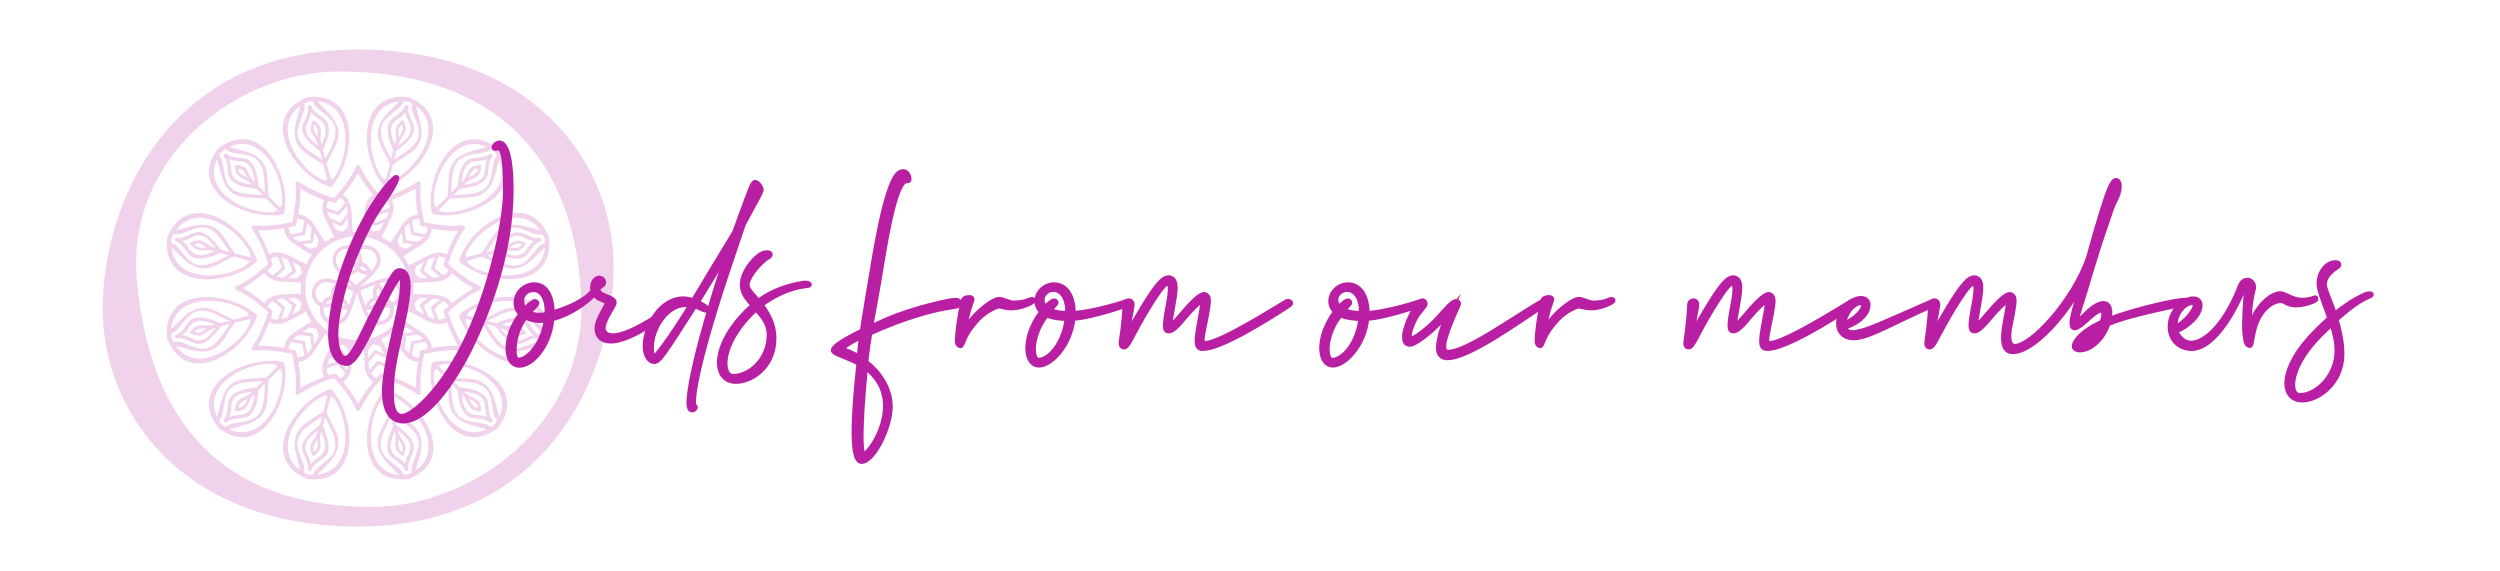 <svg xmlns="http://www.w3.org/2000/svg" xmlns:xlink="http://www.w3.org/1999/xlink" id="Layer_1" x="0px" y="0px" viewBox="0 0 1489.5 340.1" style="enable-background:new 0 0 1489.5 340.1;" xml:space="preserve"><style type="text/css">	.st0{fill:#F1D2EC;}	.st1{fill:#F1D2EC;stroke:#EEC9E9;stroke-width:0.542;stroke-miterlimit:10;}	.st2{fill:#B91FA2;stroke:#B91FA2;stroke-width:3;stroke-miterlimit:10;}</style><path class="st0" d="M213.4,29.5c104.1,0,152.2,67.6,152.2,129.4c0,65-40.3,154.8-152.2,154.8c-104.1,0-152.2-67.6-152.2-129.4 C61.2,119.3,101.5,29.5,213.4,29.5z M221.2,302c61.8,0,128.5-50.6,125.1-124.6c-4.6-98.8-67.2-134.8-144-134.8 c-61.8,0-127.6,51.3-120.7,125.1C90.6,263.9,144.4,302,221.2,302z"></path><path class="st0" d="M199,118c2.6-2.9,5.1-5.8,7.4-9c2.2-3.1,4.2-6.5,5.9-10c0.2-0.4,0.6-0.6,1.1-0.6c0.5,0,0.9,0.2,1.1,0.6 c1.6,3.6,3.6,6.9,5.9,10c2.2,3.1,4.7,6.1,7.4,9c3.7-1.1,7.4-2.5,10.9-4.1c3.5-1.6,6.9-3.5,10.1-5.7c0.4-0.3,0.9-0.2,1.3,0 c0.4,0.2,0.7,0.6,0.6,1.1c-0.4,3.9-0.3,7.8,0.1,11.6c0.4,3.8,1.1,7.7,1.9,11.4c3.8,0.9,7.6,1.5,11.4,1.9c3.8,0.4,7.7,0.5,11.6,0.1 c0.5-0.1,0.9,0.2,1.1,0.6c0.2,0.4,0.3,0.9,0,1.3c-2.3,3.2-4.1,6.6-5.7,10.1c-1.6,3.5-2.9,7.2-4.1,10.9c2.9,2.6,5.8,5.1,9,7.4 c3.1,2.2,6.5,4.2,10,5.9c0.4,0.2,0.6,0.6,0.6,1.1c0,0.5-0.2,0.9-0.6,1.1c-3.6,1.6-6.9,3.6-10,5.9c-3.1,2.2-6.1,4.7-9,7.4 c1.1,3.7,2.5,7.4,4.1,10.9c1.6,3.5,3.5,6.9,5.7,10.1c0.3,0.4,0.2,0.9,0,1.3c-0.2,0.4-0.6,0.7-1.1,0.6c-3.9-0.4-7.8-0.3-11.6,0.1 c-3.8,0.4-7.7,1.1-11.4,1.9c-0.9,3.8-1.5,7.6-1.9,11.4c-0.4,3.8-0.5,7.7-0.1,11.6c0.1,0.5-0.2,0.9-0.6,1.1c-0.4,0.2-0.9,0.3-1.3,0 c-3.2-2.3-6.6-4.1-10.1-5.7c-3.5-1.6-7.2-2.9-10.9-4.1c-2.6,2.9-5.1,5.8-7.4,9c-2.2,3.1-4.2,6.5-5.9,10c-0.2,0.4-0.6,0.6-1.1,0.6 c-0.5,0-0.9-0.2-1.1-0.6c-1.6-3.6-3.6-6.9-5.9-10c-2.2-3.1-4.7-6.1-7.4-9c-3.7,1.1-7.4,2.5-10.9,4.1c-3.5,1.6-6.9,3.5-10.1,5.7 c-0.4,0.3-0.9,0.2-1.3,0c-0.4-0.2-0.7-0.6-0.6-1.1c0.4-3.9,0.3-7.8-0.1-11.6c-0.4-3.8-1.1-7.7-1.9-11.4c-3.8-0.9-7.6-1.5-11.4-1.9 c-3.8-0.4-7.7-0.5-11.6-0.1c-0.5,0.1-0.9-0.2-1.1-0.6c-0.2-0.4-0.3-0.9,0-1.3c2.3-3.2,4.1-6.6,5.7-10.1c1.6-3.5,2.9-7.2,4.1-10.9 c-2.9-2.6-5.8-5.1-9-7.4c-3.1-2.2-6.5-4.2-10-5.9c-0.4-0.2-0.6-0.6-0.6-1.1c0-0.5,0.2-0.9,0.6-1.1c3.6-1.6,6.9-3.6,10-5.9 c3.1-2.2,6.1-4.7,9-7.4c-1.1-3.7-2.5-7.4-4.1-10.9c-1.6-3.5-3.5-6.9-5.7-10.1c-0.3-0.4-0.2-0.9,0-1.3c0.2-0.4,0.6-0.7,1.1-0.6 c3.9,0.4,7.8,0.3,11.6-0.1c3.8-0.4,7.7-1.1,11.4-1.9c0.9-3.8,1.5-7.6,1.9-11.4c0.4-3.8,0.5-7.7,0.1-11.6c-0.1-0.5,0.2-0.9,0.6-1.1 c0.4-0.2,0.9-0.3,1.3,0c3.2,2.3,6.6,4.1,10.1,5.7C191.6,115.6,195.3,116.9,199,118z M160.6,151.5c3.5-2,7.5-1.2,11.1,0.5 c2.6,1.2,5.1,2.7,7.7,3.9l4.2,2l-3,10.5l-4.5-0.2c-2.9-0.3-5.8-0.2-8.6-0.5c-0.1,0-0.3,0-0.4,0c-3.9-0.4-7.5-1.7-9.5-5.1 c-3.8,3.2-7.9,6.1-12.2,8.6c0,0-0.5,0.2-0.5,0.4c0,0.1,0.5,0.4,0.5,0.4c4.3,2.5,8.4,5.4,12.2,8.6c2-3.5,5.9-4.8,9.9-5.1 c2.9-0.2,5.8-0.2,8.6-0.5l5.2,0l1.9,9.9l-3.9,2.5c-2.6,1.2-5.1,2.7-7.7,3.9c-3.7,1.7-7.6,2.5-11.1,0.5c-1.7,4.7-3.8,9.2-6.3,13.5 l-0.2,0.6l0.6,0.1c5,0,10,0.5,14.9,1.3c0-4,2.7-7.1,6-9.4c2.4-1.7,4.9-3,7.3-4.7l3.3-1.8l8.5,5.6l-2.8,5.2c-1.7,2.4-3.1,4.9-4.7,7.3 c-2.3,3.3-5.3,6-9.4,6c0.8,4.9,1.3,9.9,1.3,14.9l0,0.6l0.6-0.2c4.4-2.5,8.9-4.5,13.5-6.3c-2-3.5-1.2-7.5,0.5-11.1 c1.2-2.6,2.7-5.1,3.9-7.7l2.5-4.6l10.3,2.8L210,209c-0.3,2.9-0.2,5.8-0.5,8.6c-0.3,4-1.6,7.9-5.1,9.9c3.2,3.8,6.1,7.9,8.6,12.2 l0.4,0.5l0.4-0.5c2.5-4.3,5.4-8.4,8.6-12.2c-3.5-2-4.8-5.9-5.1-9.9c-0.2-2.9-0.2-5.8-0.5-8.6l-0.4-5.3l10.3-2.4l2.5,4.4 c1.2,2.6,2.7,5.1,3.9,7.7c1.7,3.7,2.5,7.6,0.5,11.1c4.7,1.7,9.2,3.8,13.5,6.3l0.6,0.3l0.1-0.7c0-5,0.5-10,1.3-14.9 c-4,0-7.1-2.7-9.4-6c-1.7-2.4-3-4.9-4.7-7.3l-3.2-5l8.9-6.4l3.2,2.4c2.4,1.7,4.9,3.1,7.3,4.7c3.3,2.3,6,5.3,6,9.4 c4.9-0.8,9.9-1.3,14.9-1.3l0.8,0l-0.4-0.6c-2.5-4.4-4.5-8.9-6.3-13.5c-3.5,2-7.5,1.2-11.1-0.5c-2.6-1.2-5.1-2.7-7.7-3.9l-4.7-2.5 l3.9-9.9l4.1,0.1c2.9,0.3,5.8,0.2,8.6,0.5c4,0.3,7.9,1.6,9.9,5.1c3.8-3.2,7.9-6.1,12.2-8.6l0.6-0.4l-0.6-0.4 c-4.3-2.5-8.4-5.4-12.2-8.6c-2,3.5-5.9,4.8-9.9,5.1c-2.9,0.2-5.8,0.2-8.6,0.5l-4.5,0.2l-3-10.5l4.2-2c2.6-1.2,5.1-2.7,7.7-3.9 c3.7-1.7,7.6-2.5,11.1-0.5c1.7-4.7,3.8-9.2,6.3-13.5l0.5-0.7l-0.9,0.1c-5,0-10-0.5-14.9-1.3c0,4-2.7,7.1-6,9.4 c-2.4,1.7-4.9,3-7.3,4.7l-3.4,2.3l-8.1-7.5l2.4-3.8c1.7-2.4,3.1-4.9,4.7-7.3c2.3-3.3,5.3-6,9.4-6c-0.8-4.9-1.3-9.9-1.3-14.9 l-0.1-0.8l-0.6,0.4c-4.4,2.5-8.9,4.5-13.5,6.3c2,3.5,1.2,7.5-0.5,11.1c-1.2,2.6-2.7,5.1-3.9,7.7l-2,4.6l-10.5-3.2l0.2-4.6 c0.3-2.9,0.2-5.8,0.5-8.6c0.3-4,1.6-7.9,5.1-9.9c-3.2-3.8-6.1-7.9-8.6-12.2l-0.4-0.5l-0.4,0.5c-2.5,4.3-5.4,8.4-8.6,12.2 c3.5,2,4.8,5.9,5.1,9.9c0.3,2.9,0.2,5.8,0.5,8.6l0.2,4.5l-10.6,2.5l-1.9-3.7c-1.2-2.6-2.7-5.1-3.9-7.7c-1.7-3.7-2.5-7.6-0.5-11.1 c-4.7-1.7-9.2-3.8-13.5-6.3L179,112l0,0.9c0,5-0.5,10-1.3,14.9c4,0,7.1,2.7,9.4,6c1.7,2.4,3,4.9,4.7,7.3l1.8,2.9l-7.3,8.4l-3.6-2.3 c-2.4-1.7-4.9-3.1-7.3-4.7c-3.3-2.3-6-5.3-6-9.4c-4.9,0.8-9.9,1.3-14.9,1.3c0,0-0.3-0.1-0.5,0.1c-0.2,0.2,0.1,0.6,0.1,0.6 c2.3,4.1,4.3,8.3,5.9,12.6L160.6,151.5z M204.4,137.9c1.2-1.3,2.1-1.6,2.9-3c0-0.1,0.1-0.1,0.1-0.1c-0.1-1.5-0.1-3.1-0.1-4.8 c-1.1,1.4-2.2,2.8-3.3,4.3c-0.2,0.2-0.4,0.4-0.6,0.4c-0.2,0.1-0.5,0-0.7-0.1c-1.6-0.8-3.3-1.4-5-2.1c0.8,1.5,1.7,2.9,2.3,4.2 c0.1,0,0.1,0,0.2,0.1C201.7,137.6,202.4,137.4,204.4,137.9z M222.4,137.9c1.7-0.2,2.6-0.4,4-1.1c0,0,0.1,0,0.2-0.1 c0.7-1.3,1.5-2.7,2.3-4.2c-1.7,0.6-3.4,1.3-5,2.1c-0.3,0.1-0.5,0.2-0.7,0.1c-0.2-0.1-0.4-0.2-0.6-0.4c-1-1.5-2.1-2.9-3.3-4.3 c0,1.7,0,3.4-0.1,4.8c0,0,0.1,0.1,0.1,0.1C220.3,136.3,220.9,136.4,222.4,137.9z M238,147c1.8,0.5,2.5,1,4.1,1.1c0.1,0,0.1,0,0.2,0 c1.2-0.8,2.7-1.6,4.1-2.5c-1.8-0.3-3.6-0.5-5.3-0.7c-0.3,0-0.5-0.1-0.7-0.3c-0.2-0.2-0.3-0.4-0.3-0.7c-0.1-1.8-0.4-3.6-0.7-5.3 c-0.9,1.5-1.7,2.9-2.5,4.1c0,0.1,0,0.1,0,0.2C237,144.5,237.5,145.1,238,147z M247.3,162.7c0.9,1.5,1.5,2.1,2.8,2.9 c0.1,0,0.1,0.1,0.1,0.1c1.5-0.1,3.1-0.1,4.8-0.1c-1.4-1.1-2.8-2.2-4.3-3.3c-0.2-0.2-0.4-0.4-0.4-0.6c-0.1-0.2,0-0.5,0.1-0.7 c0.8-1.6,1.4-3.3,2.1-5c-1.5,0.8-2.9,1.7-4.2,2.3c0,0.1,0,0.1-0.1,0.2C247.4,160,247.3,160.7,247.3,162.7z M247,180.6 c0.2,1.8,0.4,2.7,1.1,4.1c0,0,0,0.1,0.1,0.2c1.3,0.7,2.7,1.5,4.2,2.3c-0.6-1.7-1.3-3.4-2.1-5c-0.1-0.3-0.2-0.5-0.1-0.7 c0.1-0.2,0.2-0.4,0.4-0.6c1.5-1,2.9-2.1,4.3-3.3c-1.7,0-3.4,0-4.8-0.1c0,0-0.1,0.1-0.1,0.1C248.7,178.6,248.1,179.2,247,180.6z  M238.1,195.9c-0.6,1.5-1,2.9-1.1,4.5c0,0.1,0,0.1,0,0.2c0.8,1.2,1.6,2.7,2.5,4.1c0.3-1.8,0.5-3.6,0.7-5.3c0-0.3,0.1-0.5,0.3-0.7 c0.2-0.2,0.4-0.3,0.7-0.3c1.8-0.1,3.6-0.4,5.3-0.7c-1.5-0.9-2.9-1.7-4.1-2.5c-0.1,0-0.1,0-0.2,0 C240.5,195.3,239.7,195.4,238.1,195.9z M222.3,205.1c-1.2,1.1-2.1,2-2.9,3.3c0,0.1-0.1,0.1-0.1,0.1c0.1,1.5,0.1,3.1,0.1,4.8 c1.1-1.4,2.2-2.8,3.3-4.3c0.2-0.2,0.4-0.4,0.6-0.4c0.2-0.1,0.5,0,0.7,0.1c1.6,0.8,3.3,1.4,5,2.1c-0.8-1.5-1.7-2.9-2.3-4.2 c-0.1,0-0.1,0-0.2-0.1C225,205.7,223.9,205.3,222.3,205.1z M204.4,205.3c-1.5,0.2-2.7,0.4-4.1,1.1c0,0-0.1,0-0.2,0.1 c-0.7,1.3-1.5,2.7-2.3,4.2c1.7-0.6,3.4-1.3,5-2.1c0.3-0.1,0.5-0.2,0.7-0.1c0.2,0.1,0.4,0.2,0.6,0.4c1,1.5,2.1,2.9,3.3,4.3 c0-1.7,0-3.4,0.1-4.8c0,0-0.1-0.1-0.1-0.1C206.5,206.8,205.4,206.2,204.4,205.3z M188.5,196.1c-1.7-0.6-2.3-0.8-3.9-0.9 c-0.1,0-0.1,0-0.2,0c-1.2,0.8-2.7,1.6-4.1,2.5c1.8,0.3,3.6,0.5,5.3,0.7c0.3,0,0.5,0.1,0.7,0.3c0.2,0.2,0.3,0.4,0.3,0.7 c0.1,1.8,0.4,3.6,0.7,5.3c0.9-1.5,1.7-2.9,2.5-4.1c0-0.1,0-0.1,0-0.2C189.7,198.8,188.9,196.9,188.5,196.1z M179.7,180.4 c-1.3-0.9-1.7-1.9-3.1-2.7c-0.1,0-0.1-0.1-0.1-0.1c-1.5,0.1-3.1,0.1-4.8,0.1c1.4,1.1,2.8,2.2,4.3,3.3c0.2,0.2,0.4,0.4,0.4,0.6 c0.1,0.2,0,0.5-0.1,0.7c-0.8,1.6-1.4,3.3-2.1,5c1.5-0.8,2.9-1.7,4.2-2.3c0-0.1,0-0.1,0.1-0.2C179.3,183.3,179.1,181.9,179.7,180.4z  M179.8,162.9c-0.3-2-0.5-2.9-1.2-4.3c0,0,0-0.1-0.1-0.2c-1.3-0.7-2.7-1.5-4.2-2.3c0.6,1.7,1.3,3.4,2.1,5c0.1,0.3,0.2,0.5,0.1,0.7 c-0.1,0.2-0.2,0.4-0.4,0.6c-1.5,1-2.9,2.1-4.3,3.3c1.7,0,3.4,0,4.8,0.1c0,0,0.1-0.1,0.1-0.1C178,164.7,178.7,164.1,179.8,162.9z  M188.7,147.1c0.4-1.6,1-2.6,1.1-4.2c0-0.1,0-0.1,0-0.2c-0.8-1.2-1.6-2.7-2.5-4.1c-0.3,1.8-0.5,3.6-0.7,5.3c0,0.3-0.1,0.5-0.3,0.7 c-0.2,0.2-0.4,0.3-0.7,0.3c-1.8,0.1-3.6,0.4-5.3,0.7c1.5,0.9,2.9,1.7,4.1,2.5c0.1,0,0.1,0,0.2,0C186.2,148,187.1,147.5,188.7,147.1z  M202.9,132.6c1.4-1.9,2.9-3.7,4.3-5.6c-0.1-1.4-0.3-2.8-0.7-4.1c-1.2,1.7-3,3.2-4.2,4.9c-0.2,0.2-0.4,0.4-0.6,0.4 c-0.2,0.1-0.5,0-0.7-0.1c-1.9-0.9-4.1-1.3-6.1-2.1c0.3,1.3,0.8,2.6,1.5,3.9C198.6,130.8,200.7,131.6,202.9,132.6z M223.8,132.6 c2.1-1,4.3-1.8,6.5-2.7c0.6-1.3,1.1-2.6,1.5-3.9c-1.9,0.9-4.2,1.2-6.1,2.1c-0.3,0.1-0.5,0.1-0.7,0.1c-0.2-0.1-0.4-0.2-0.6-0.4 c-1.2-1.7-2.9-3.2-4.2-4.9c-0.4,1.3-0.6,2.7-0.7,4.1C221,128.9,222.5,130.7,223.8,132.6z M242,143.1c2.3,0.2,4.6,0.6,7,0.9 c1.2-0.8,2.3-1.7,3.2-2.6c-2.1-0.2-4.2-1-6.3-1.2c-0.3,0-0.5-0.1-0.7-0.3c-0.2-0.2-0.3-0.4-0.3-0.7c-0.2-2.1-1-4.2-1.2-6.3 c-1,0.9-1.8,2-2.6,3.2C241.3,138.4,241.7,140.7,242,143.1z M252.4,161.2c1.9,1.4,3.7,2.9,5.6,4.3c1.4-0.1,2.8-0.3,4.1-0.7 c-1.7-1.2-3.2-3-4.9-4.2c-0.2-0.2-0.4-0.4-0.4-0.6c-0.1-0.2,0-0.5,0.1-0.7c0.9-1.9,1.3-4.1,2.1-6.1c-1.3,0.3-2.6,0.8-3.9,1.5 C254.2,156.9,253.4,159,252.4,161.2z M252.4,182.1c1,2.1,1.8,4.3,2.7,6.5c1.3,0.6,2.6,1.1,3.9,1.5c-0.9-1.9-1.2-4.2-2.1-6.1 c-0.1-0.3-0.1-0.5-0.1-0.7c0.1-0.2,0.2-0.4,0.4-0.6c1.7-1.2,3.2-2.9,4.9-4.2c-1.3-0.4-2.7-0.6-4.1-0.7 C256.1,179.3,254.3,180.8,252.4,182.1z M242,200.3c-0.2,2.3-0.6,4.6-0.9,7c0.8,1.2,1.7,2.3,2.6,3.2c0.2-2.1,1-4.2,1.2-6.3 c0-0.3,0.1-0.5,0.3-0.7c0.2-0.2,0.4-0.3,0.7-0.3c2.1-0.2,4.2-1,6.3-1.2c-0.9-1-2-1.8-3.2-2.6C246.6,199.6,244.3,200,242,200.3z  M223.8,210.7c-1.4,1.9-2.9,3.7-4.3,5.6c0.1,1.4,0.3,2.8,0.7,4.1c1.2-1.7,3-3.2,4.2-4.9c0.2-0.2,0.4-0.4,0.6-0.4 c0.2-0.1,0.5,0,0.7,0.1c1.9,0.9,4.1,1.3,6.1,2.1c-0.3-1.3-0.8-2.6-1.5-3.9C228.2,212.5,226,211.7,223.8,210.7z M202.9,210.7 c-2.1,1-4.3,1.8-6.5,2.7c-0.6,1.3-1.1,2.6-1.5,3.9c1.9-0.9,4.2-1.2,6.1-2.1c0.3-0.1,0.5-0.1,0.7-0.1c0.2,0.1,0.4,0.2,0.6,0.4 c1.2,1.7,2.9,3.2,4.2,4.9c0.4-1.3,0.6-2.7,0.7-4.1C205.8,214.4,204.3,212.6,202.9,210.7z M184.8,200.3c-2.3-0.2-4.6-0.6-7-0.9 c-1.2,0.8-2.3,1.7-3.2,2.6c2.1,0.2,4.2,1,6.3,1.2c0.3,0,0.5,0.1,0.7,0.3c0.2,0.2,0.3,0.4,0.3,0.7c0.2,2.1,1,4.2,1.2,6.3 c1-0.9,1.8-2,2.6-3.2C185.4,204.9,185,202.6,184.8,200.3z M174.3,182.1c-1.9-1.4-3.7-2.9-5.6-4.3c-1.4,0.1-2.8,0.3-4.1,0.7 c1.7,1.2,3.2,3,4.9,4.2c0.2,0.2,0.4,0.4,0.4,0.6c0.1,0.2,0,0.5-0.1,0.7c-0.9,1.9-1.3,4.1-2.1,6.1c1.3-0.3,2.6-0.8,3.9-1.5 C172.5,186.5,173.3,184.3,174.3,182.1z M174.3,161.2c-1-2.1-1.8-4.3-2.7-6.5c-1.3-0.6-2.6-1.1-3.9-1.5c0.9,1.9,1.2,4.2,2.1,6.1 c0.1,0.3,0.1,0.5,0.1,0.7c-0.1,0.2-0.2,0.4-0.4,0.6c-1.7,1.2-3.2,2.9-4.9,4.2c1.3,0.4,2.7,0.6,4.1,0.7 C170.6,164.1,172.4,162.6,174.3,161.2z M184.8,143.1c0.2-2.3,0.6-4.6,0.9-7c-0.8-1.2-1.7-2.3-2.6-3.2c-0.2,2.1-1,4.2-1.2,6.3 c0,0.3-0.1,0.5-0.3,0.7c-0.2,0.2-0.4,0.3-0.7,0.3c-2.1,0.2-4.2,1-6.3,1.2c0.9,1,2,1.8,3.2,2.6C180.1,143.7,182.4,143.3,184.8,143.1z  M201.2,126.1c1.5-1.8,3.4-3.4,4.4-5.4c-0.7-1.2-1.6-2.2-3-2.9c-0.8,0.9-1.5,1.7-2.4,2.6c0,0-0.1,0.1-0.1,0.1 c-0.1,0.1-0.1,0.1-0.2,0.1c-0.1,0-0.1,0.1-0.2,0.1c-0.1,0-0.2,0-0.2,0c-0.1,0-0.2,0-0.3,0c-0.1,0-0.1,0-0.2,0 c-1.1-0.3-2.2-0.7-3.3-1.1c-0.8,1.3-1.1,2.6-1.1,4C196.5,124.9,199,125.3,201.2,126.1z M225.6,126.1c2.2-0.8,4.7-1.2,6.5-2.5 c0-1.4-0.3-2.7-1.1-4c-1.1,0.4-2.2,0.7-3.3,1.1c-0.1,0-0.1,0-0.2,0c-0.1,0-0.2,0-0.3,0c-0.1,0-0.2,0-0.2,0c-0.1,0-0.1-0.1-0.2-0.1 c-0.1,0-0.2-0.1-0.2-0.1c0,0-0.1-0.1-0.1-0.1c-0.8-0.9-1.6-1.7-2.4-2.6c-1.3,0.7-2.3,1.7-3,2.9C222.1,122.7,224.1,124.3,225.6,126.1 z M246.7,138.3c2.3,0.4,4.7,1.2,6.9,1.1c0.7-1.2,1.1-2.5,1-4c-1.1-0.2-2.3-0.5-3.4-0.7c-0.1,0-0.1,0-0.2-0.1c-0.1,0-0.2-0.1-0.2-0.1 c-0.1,0-0.1-0.1-0.2-0.1c-0.1-0.1-0.1-0.1-0.1-0.2c-0.1-0.1-0.1-0.2-0.1-0.2c0-0.1,0-0.1-0.1-0.2c-0.3-1.1-0.5-2.3-0.7-3.4 c-1.5-0.1-2.8,0.3-4,1C245.4,133.7,246.3,136,246.7,138.3z M258.9,159.5c1.8,1.5,3.4,3.4,5.4,4.4c1.2-0.7,2.2-1.6,2.9-3 c-0.9-0.8-1.7-1.5-2.6-2.4c0,0-0.1-0.1-0.1-0.1c-0.1-0.1-0.1-0.1-0.1-0.2c0-0.1-0.1-0.1-0.1-0.2c0-0.1,0-0.2,0-0.2 c0-0.1,0-0.2,0-0.3c0-0.1,0-0.1,0-0.2c0.3-1.1,0.7-2.2,1.1-3.3c-1.3-0.8-2.6-1.1-4-1.1C260.1,154.8,259.7,157.3,258.9,159.5z  M258.9,183.9c0.8,2.2,1.2,4.7,2.5,6.5c1.4,0,2.7-0.3,4-1.1c-0.4-1.1-0.7-2.2-1.1-3.3c0-0.1,0-0.1,0-0.2c0-0.1,0-0.2,0-0.3 c0-0.1,0-0.2,0-0.2c0-0.1,0.1-0.1,0.1-0.2c0-0.1,0.1-0.2,0.1-0.2c0,0,0.1-0.1,0.1-0.1c0.9-0.8,1.7-1.6,2.6-2.4 c-0.7-1.3-1.7-2.3-2.9-3C262.3,180.4,260.7,182.4,258.9,183.9z M246.7,205c-0.4,2.3-1.2,4.7-1.1,6.9c1.2,0.7,2.5,1.1,4,1 c0.2-1.1,0.5-2.3,0.7-3.4c0-0.1,0-0.1,0.1-0.2c0-0.1,0.1-0.2,0.1-0.2c0-0.1,0.1-0.1,0.1-0.2c0.1-0.1,0.1-0.1,0.2-0.1 c0.1-0.1,0.2-0.1,0.2-0.1c0.1,0,0.1,0,0.2-0.1c1.1-0.3,2.3-0.5,3.4-0.7c0.1-1.5-0.3-2.8-1-4C251.3,203.7,249,204.6,246.7,205z  M225.6,217.2c-1.5,1.8-3.4,3.4-4.4,5.4c0.7,1.2,1.6,2.2,3,2.9c0.8-0.9,1.5-1.7,2.4-2.6c0,0,0.1-0.1,0.1-0.1 c0.1-0.1,0.1-0.1,0.2-0.1c0.1,0,0.1-0.1,0.2-0.1c0.1,0,0.2,0,0.2,0c0.1,0,0.2,0,0.3,0c0.1,0,0.1,0,0.2,0c1.1,0.3,2.2,0.7,3.3,1.1 c0.8-1.3,1.1-2.6,1.1-4C230.2,218.4,227.7,218,225.6,217.2z M201.2,217.2c-2.2,0.8-4.7,1.2-6.5,2.5c0,1.4,0.3,2.7,1.1,4 c1.1-0.4,2.2-0.7,3.3-1.1c0.1,0,0.1,0,0.2,0c0.1,0,0.2,0,0.3,0c0.1,0,0.2,0,0.2,0c0.1,0,0.1,0.1,0.2,0.1c0.1,0,0.2,0.1,0.2,0.1 c0,0,0.1,0.1,0.1,0.1c0.8,0.9,1.6,1.7,2.4,2.6c1.3-0.7,2.3-1.7,3-2.9C204.6,220.6,202.6,219,201.2,217.2z M180,205 c-2.3-0.4-4.7-1.2-6.9-1.1c-0.7,1.2-1.1,2.5-1,4c1.1,0.2,2.3,0.5,3.4,0.7c0.1,0,0.1,0,0.2,0.1c0.1,0,0.2,0.1,0.2,0.1 c0.1,0,0.1,0.1,0.2,0.1c0.1,0.1,0.1,0.1,0.1,0.2c0.1,0.1,0.1,0.2,0.1,0.2c0,0.1,0,0.1,0.1,0.2c0.3,1.1,0.5,2.3,0.7,3.4 c1.5,0.1,2.8-0.3,4-1C181.3,209.6,180.4,207.3,180,205z M167.8,183.9c-1.8-1.5-3.4-3.4-5.4-4.4c-1.2,0.7-2.2,1.6-2.9,3 c0.9,0.8,1.7,1.5,2.6,2.4c0,0,0.1,0.1,0.1,0.1c0.1,0.1,0.1,0.1,0.1,0.2c0,0.1,0.1,0.1,0.1,0.2c0,0.1,0,0.2,0,0.2c0,0.1,0,0.2,0,0.3 c0,0.1,0,0.1,0,0.2c-0.3,1.1-0.7,2.2-1.1,3.3c1.3,0.8,2.6,1.1,4,1.1C166.6,188.5,167,186,167.8,183.9z M167.8,159.5 c-0.8-2.2-1.2-4.7-2.5-6.5c-1.4,0-2.7,0.3-4,1.1c0.4,1.1,0.7,2.2,1.1,3.3c0,0.1,0,0.1,0,0.2c0,0.1,0,0.2,0,0.3c0,0.1,0,0.2,0,0.2 c0,0.1-0.1,0.1-0.1,0.2c0,0.1-0.1,0.2-0.1,0.2c0,0-0.1,0.1-0.1,0.1c-0.9,0.8-1.7,1.6-2.6,2.4c0.7,1.3,1.7,2.3,2.9,3 C164.4,162.9,166,160.9,167.8,159.5z M180,138.3c0.4-2.3,1.2-4.7,1.1-6.9c-1.2-0.7-2.5-1.1-4-1c-0.2,1.1-0.5,2.3-0.7,3.4 c0,0.1,0,0.1-0.1,0.2c0,0.1-0.1,0.2-0.1,0.2c0,0.1-0.1,0.1-0.1,0.2c-0.1,0.1-0.1,0.1-0.2,0.1c-0.1,0.1-0.2,0.1-0.2,0.1 c-0.1,0-0.1,0-0.2,0.1c-1.1,0.3-2.3,0.5-3.4,0.7c-0.1,1.5,0.3,2.8,1,4C175.4,139.6,177.7,138.7,180,138.3z"></path><path class="st0" d="M182.9,58c0.2-0.1,0.3-0.1,0.4-0.1c0.1,0,0.1,0,0.2,0c28.5-3.2,29,30.1,17.5,48.6c-1,1.6-2.1,3.1-3.3,4.5 c-0.1,0.2-0.3,0.3-0.6,0.3c-0.2,0.1-0.5,0.1-0.7,0c-1.7-0.6-3.4-1.3-5.1-2.2c-19.1-10.2-35.4-39.3-9.1-50.8c0.1,0,0.1-0.1,0.2-0.1 C182.6,58.1,182.7,58,182.9,58z M243.8,58c0.2,0,0.3,0.1,0.4,0.2c0.1,0,0.1,0.1,0.2,0.1c26.2,11.5,10,40.6-9.1,50.8 c-1.7,0.9-3.4,1.7-5.1,2.2c-0.2,0.1-0.4,0.1-0.7,0c-0.2-0.1-0.4-0.2-0.6-0.3c-1.2-1.4-2.3-2.9-3.3-4.5c-11.5-18.4-11-51.7,17.5-48.6 c0.1,0,0.1,0,0.2,0C243.5,57.9,243.7,57.9,243.8,58z M296.6,88.4c0.1,0.1,0.2,0.2,0.3,0.3c0,0.1,0,0.1,0.1,0.2 c17,23.1-11.6,40.1-33.3,39.4c-1.9-0.1-3.8-0.3-5.5-0.6c-0.2,0-0.4-0.2-0.6-0.3c-0.2-0.2-0.3-0.4-0.3-0.6c-0.4-1.8-0.6-3.6-0.6-5.5 C255.9,99.7,273,71.1,296,88.1c0.1,0,0.1,0,0.2,0.1C296.3,88.2,296.5,88.3,296.6,88.4z M327,141.2c0.1,0.2,0.1,0.3,0.1,0.4 c0,0.1,0,0.1,0,0.2c3.2,28.5-30.1,29-48.6,17.5c-1.6-1-3.1-2.1-4.5-3.3c-0.2-0.1-0.3-0.3-0.3-0.6c-0.1-0.2-0.1-0.5,0-0.7 c0.6-1.7,1.3-3.4,2.2-5.1c10.2-19.1,39.3-35.4,50.8-9.1c0,0.1,0.1,0.1,0.1,0.2C326.9,140.9,327,141,327,141.2z M327,202.1 c0,0.2-0.1,0.3-0.2,0.4c0,0.1-0.1,0.1-0.1,0.2c-11.5,26.2-40.6,10-50.8-9.1c-0.9-1.7-1.7-3.4-2.2-5.1c-0.1-0.2-0.1-0.4,0-0.7 c0.1-0.2,0.2-0.4,0.3-0.6c1.4-1.2,2.9-2.3,4.5-3.3c18.4-11.5,51.7-11,48.6,17.5c0,0.1,0,0.1,0,0.2C327.1,201.8,327.1,202,327,202.1z  M296.6,254.9c-0.1,0.1-0.2,0.2-0.3,0.3c-0.1,0-0.1,0-0.2,0.1c-23.1,17-40.1-11.6-39.4-33.3c0.1-1.9,0.3-3.8,0.6-5.5 c0-0.2,0.2-0.4,0.3-0.6c0.2-0.2,0.4-0.3,0.6-0.3c1.8-0.4,3.6-0.6,5.5-0.6c21.7-0.7,50.3,16.4,33.3,39.4c0,0.1,0,0.1-0.1,0.2 C296.8,254.6,296.7,254.8,296.6,254.9z M243.8,285.3c-0.2,0.1-0.3,0.1-0.4,0.1c-0.1,0-0.1,0-0.2,0c-28.5,3.2-29-30.1-17.5-48.6 c1-1.6,2.1-3.1,3.3-4.5c0.1-0.2,0.3-0.3,0.6-0.3c0.2-0.1,0.5-0.1,0.7,0c1.7,0.6,3.4,1.3,5.1,2.2c19.1,10.2,35.4,39.3,9.1,50.8 c-0.1,0-0.1,0.1-0.2,0.1C244.1,285.2,244,285.3,243.8,285.3z M182.9,285.3c-0.2,0-0.3-0.1-0.4-0.2c-0.1,0-0.1-0.1-0.2-0.1 c-26.2-11.5-10-40.6,9.1-50.8c1.7-0.9,3.4-1.7,5.1-2.2c0.2-0.1,0.4-0.1,0.7,0c0.2,0.1,0.4,0.2,0.6,0.3c1.2,1.4,2.3,2.9,3.3,4.5 c11.5,18.4,11,51.7-17.5,48.6c-0.1,0-0.1,0-0.2,0C183.2,285.4,183.1,285.4,182.9,285.3z M130.1,254.9c-0.1-0.1-0.2-0.2-0.3-0.3 c0-0.1,0-0.1-0.1-0.2c-17-23.1,11.6-40.1,33.3-39.4c1.9,0.1,3.8,0.3,5.5,0.6c0.2,0,0.4,0.2,0.6,0.3c0.2,0.2,0.3,0.4,0.3,0.6 c0.4,1.8,0.6,3.6,0.6,5.5c0.7,21.7-16.4,50.3-39.4,33.3c-0.1,0-0.1,0-0.2-0.1C130.4,255.1,130.3,255,130.1,254.9z M99.7,202.1 c-0.1-0.2-0.1-0.3-0.1-0.4c0-0.1,0-0.1,0-0.2c-3.2-28.5,30.1-29,48.6-17.5c1.6,1,3.1,2.1,4.5,3.3c0.2,0.1,0.3,0.3,0.3,0.6 c0.1,0.2,0.1,0.5,0,0.7c-0.6,1.7-1.3,3.4-2.2,5.1c-10.2,19.1-39.3,35.4-50.8,9.1c0-0.1-0.1-0.1-0.1-0.2 C99.8,202.4,99.7,202.3,99.7,202.1z M99.7,141.2c0-0.2,0.1-0.3,0.2-0.4c0-0.1,0.1-0.1,0.1-0.2c11.5-26.2,40.6-10,50.8,9.1 c0.9,1.7,1.7,3.4,2.2,5.1c0.1,0.2,0.1,0.4,0,0.7c-0.1,0.2-0.2,0.4-0.3,0.6c-1.4,1.2-2.9,2.3-4.5,3.3c-18.4,11.5-51.7,11-48.6-17.5 c0-0.1,0-0.1,0-0.2C99.6,141.5,99.6,141.4,99.7,141.2z M130.1,88.4c0.1-0.1,0.2-0.2,0.3-0.3c0.1,0,0.1,0,0.2-0.1 c23.1-17,40.1,11.6,39.4,33.3c-0.1,1.9-0.3,3.8-0.6,5.5c0,0.2-0.2,0.4-0.3,0.6c-0.2,0.2-0.4,0.3-0.6,0.3c-1.8,0.4-3.6,0.6-5.5,0.6 c-21.7,0.7-50.3-16.4-33.3-39.4c0-0.1,0-0.1,0.1-0.2C129.9,88.7,130,88.6,130.1,88.4z M201.5,76.9c1.7,7.2-4.4,13.9-6.6,20.2 c-0.1,0.2-0.2,0.3-0.3,0.4c0.4,1.5,0.8,3,1.2,4.5c0.5,1.6,0.9,3.2,1.5,4.8c1.4-0.7,2.6-2,3.7-4c8-15.2,7.4-40.5-11.8-42.5 C193.8,65.7,199.8,69.7,201.5,76.9z M155.7,95.6c5.1,5.4,3.2,14.2,4.4,20.8c0,0.2,0,0.4-0.1,0.5c1.1,1.1,2.2,2.2,3.3,3.3 c1.2,1.2,2.4,2.3,3.7,3.5c0.8-1.3,1.3-3,1.2-5.4c-0.6-17.1-13.8-38.8-31.5-30.8C143.4,89.7,150.6,90.2,155.7,95.6z M125.4,134.6 c7.1,2.1,9.9,10.8,14.2,15.8c0.1,0.2,0.2,0.3,0.2,0.5c1.5,0.4,3,0.8,4.5,1.2c1.6,0.4,3.3,0.8,4.9,1.2c0.1-1.5-0.4-3.2-1.6-5.2 c-9.1-14.5-31.4-26.7-42.7-11C111.8,135.7,118.3,132.5,125.4,134.6z M118.6,183.6c7.2-1.7,13.9,4.4,20.2,6.6 c0.2,0.1,0.3,0.2,0.4,0.3c1.5-0.4,3-0.8,4.5-1.2c1.6-0.5,3.2-0.9,4.8-1.5c-0.7-1.4-2-2.6-4-3.7c-15.2-8-40.5-7.4-42.5,11.8 C107.4,191.3,111.4,185.2,118.6,183.6z M137.3,229.3c5.4-5.1,14.2-3.2,20.8-4.4c0.2,0,0.4,0,0.5,0.1c1.1-1.1,2.2-2.2,3.3-3.3 c1.2-1.2,2.3-2.4,3.5-3.7c-1.3-0.8-3-1.3-5.4-1.2c-17.1,0.6-38.8,13.8-30.8,31.5C131.4,241.6,131.9,234.4,137.3,229.3z M176.3,259.6 c2.1-7.1,10.8-9.9,15.8-14.2c0.2-0.1,0.3-0.2,0.5-0.2c0.4-1.5,0.8-3,1.2-4.5c0.4-1.6,0.8-3.3,1.2-4.9c-1.5-0.1-3.2,0.4-5.2,1.6 c-14.5,9.1-26.7,31.4-11,42.7C177.4,273.2,174.2,266.7,176.3,259.6z M225.3,266.4c-1.7-7.2,4.4-13.9,6.6-20.2 c0.1-0.2,0.2-0.3,0.3-0.4c-0.4-1.5-0.8-3-1.2-4.5c-0.5-1.6-0.9-3.2-1.5-4.8c-1.4,0.7-2.6,2-3.7,4c-8,15.2-7.4,40.5,11.8,42.5 C233,277.6,226.9,273.6,225.3,266.4z M271,247.7c-5.1-5.4-3.2-14.2-4.4-20.8c0-0.2,0-0.4,0.1-0.5c-1.1-1.1-2.2-2.2-3.3-3.3 c-1.2-1.2-2.4-2.3-3.7-3.5c-0.8,1.3-1.3,3-1.2,5.4c0.6,17.1,13.8,38.8,31.5,30.8C283.3,253.6,276.1,253.1,271,247.7z M301.3,208.7 c-7.1-2.1-9.9-10.8-14.2-15.8c-0.1-0.2-0.2-0.3-0.2-0.5c-1.5-0.4-3-0.8-4.5-1.2c-1.6-0.4-3.3-0.8-4.9-1.2c-0.1,1.5,0.4,3.2,1.6,5.2 c9.1,14.5,31.4,26.7,42.7,11C314.9,207.6,308.4,210.9,301.3,208.7z M308.1,159.8c-7.2,1.7-13.9-4.4-20.2-6.6 c-0.2-0.1-0.3-0.2-0.4-0.3c-1.5,0.4-3,0.8-4.5,1.2c-1.6,0.5-3.2,0.9-4.8,1.5c0.7,1.4,2,2.6,4,3.7c15.2,8,40.5,7.4,42.5-11.8 C319.3,152.1,315.3,158.1,308.1,159.8z M289.4,114c-5.4,5.1-14.2,3.2-20.8,4.4c-0.2,0-0.4,0-0.5-0.1c-1.1,1.1-2.2,2.2-3.3,3.3 c-1.2,1.2-2.3,2.4-3.5,3.7c1.3,0.8,3,1.3,5.4,1.2c17.1-0.6,38.8-13.8,30.8-31.5C295.3,101.7,294.8,108.9,289.4,114z M250.4,83.7 c-2.1,7.1-10.8,9.9-15.8,14.2c-0.2,0.1-0.3,0.2-0.5,0.2c-0.4,1.5-0.8,3-1.2,4.5c-0.4,1.6-0.8,3.3-1.2,4.9c1.5,0.1,3.2-0.4,5.2-1.6 c14.5-9.1,26.7-31.4,11-42.7C249.3,70.1,252.6,76.6,250.4,83.7z M237.7,60.5c-19.3,1.9-19.9,27.3-11.8,42.5c1.1,2.1,2.4,3.4,3.7,4 c0.5-1.6,1-3.2,1.5-4.8c0.4-1.5,0.8-3,1.2-4.5c-0.1-0.1-0.2-0.2-0.3-0.4c-2.2-6.3-8.3-13-6.6-20.2C226.9,69.7,233,65.7,237.7,60.5z  M178.8,63.2c-15.7,11.3-3.6,33.6,11,42.7c2,1.3,3.7,1.7,5.2,1.6c-0.4-1.6-0.7-3.3-1.2-4.9c-0.4-1.5-0.8-3-1.2-4.5 c-0.2,0-0.3-0.1-0.5-0.2c-5.1-4.3-13.7-7.1-15.8-14.2C174.2,76.6,177.4,70.1,178.8,63.2z M129.2,95c-8,17.7,13.7,30.9,30.8,31.5 c2.4,0.1,4.1-0.4,5.4-1.2c-1.1-1.3-2.3-2.5-3.5-3.7c-1.1-1.1-2.2-2.2-3.3-3.3c-0.2,0.1-0.3,0.1-0.5,0.1c-6.6-1.2-15.4,0.7-20.8-4.4 C131.9,108.9,131.4,101.7,129.2,95z M102.2,147.4c1.9,19.3,27.3,19.9,42.5,11.8c2.1-1.1,3.4-2.4,4-3.7c-1.6-0.5-3.2-1-4.8-1.5 c-1.5-0.4-3-0.8-4.5-1.2c-0.1,0.1-0.2,0.2-0.4,0.3c-6.3,2.2-13,8.3-20.2,6.6C111.4,158.1,107.4,152.1,102.2,147.4z M104.9,206.2 c11.3,15.7,33.6,3.6,42.7-11c1.3-2,1.7-3.7,1.6-5.2c-1.6,0.4-3.3,0.7-4.9,1.2c-1.5,0.4-3,0.8-4.5,1.2c0,0.2-0.1,0.3-0.2,0.5 c-4.3,5.1-7.1,13.7-14.2,15.8C118.3,210.9,111.8,207.6,104.9,206.2z M136.7,255.8c17.7,8,30.9-13.7,31.5-30.8 c0.1-2.4-0.4-4.1-1.2-5.4c-1.3,1.1-2.5,2.3-3.7,3.5c-1.1,1.1-2.2,2.2-3.3,3.3c0.1,0.2,0.1,0.3,0.1,0.5c-1.2,6.6,0.7,15.4-4.4,20.8 C150.6,253.1,143.4,253.6,136.7,255.8z M189.1,282.8c19.3-1.9,19.9-27.3,11.8-42.5c-1.1-2.1-2.4-3.4-3.7-4c-0.5,1.6-1,3.2-1.5,4.8 c-0.4,1.5-0.8,3-1.2,4.5c0.1,0.1,0.2,0.2,0.3,0.4c2.2,6.3,8.3,13,6.6,20.2C199.8,273.6,193.8,277.6,189.1,282.8z M247.9,280.1 c15.7-11.3,3.6-33.6-11-42.7c-2-1.3-3.7-1.7-5.2-1.6c0.4,1.6,0.7,3.3,1.2,4.9c0.4,1.5,0.8,3,1.2,4.5c0.2,0,0.3,0.1,0.5,0.2 c5.1,4.3,13.7,7.1,15.8,14.2C252.6,266.7,249.3,273.2,247.9,280.1z M297.5,248.3c8-17.7-13.7-30.9-30.8-31.5 c-2.4-0.1-4.1,0.4-5.4,1.2c1.1,1.3,2.3,2.5,3.5,3.7c1.1,1.1,2.2,2.2,3.3,3.3c0.2-0.1,0.3-0.1,0.5-0.1c6.6,1.2,15.4-0.7,20.8,4.4 C294.8,234.4,295.3,241.6,297.5,248.3z M324.5,196c-1.9-19.3-27.3-19.9-42.5-11.8c-2.1,1.1-3.4,2.4-4,3.7c1.6,0.5,3.2,1,4.8,1.5 c1.5,0.4,3,0.8,4.5,1.2c0.1-0.1,0.2-0.2,0.4-0.3c6.3-2.2,13-8.3,20.2-6.6C315.3,185.2,319.3,191.3,324.5,196z M321.8,137.1 c-11.3-15.7-33.6-3.6-42.7,11c-1.3,2-1.7,3.7-1.6,5.2c1.6-0.4,3.3-0.7,4.9-1.2c1.5-0.4,3-0.8,4.5-1.2c0-0.2,0.1-0.3,0.2-0.5 c4.3-5.1,7.1-13.7,14.2-15.8C308.4,132.5,314.9,135.7,321.8,137.1z M290,87.5c-17.7-8-30.9,13.7-31.5,30.8c-0.1,2.4,0.4,4.1,1.2,5.4 c1.3-1.1,2.5-2.3,3.7-3.5c1.1-1.1,2.2-2.2,3.3-3.3c-0.1-0.2-0.1-0.3-0.1-0.5c1.2-6.6-0.7-15.4,4.4-20.8 C276.1,90.2,283.3,89.7,290,87.5z M184.2,62.7L184.2,62.7c0.5-0.2,1.2-0.1,1.4,0.6c1.8,5.4,9.2,6,10.1,11.7 c0.9,5.4-1.4,9.6-3.2,14.6c0.3,1.2,0.6,2.5,1,3.7c0.1,0.5,0.2,1,0.4,1.5c3.4-7.9,10.3-16.7,2.3-24.4c-2.5-2.4-5.4-4.4-8-6.8 c-1.1-1-1.2-2.1-1.8-3.2c-0.9,0-1.8,0.1-2.7,0.2c-0.9,0.4-1.7,0.8-2.4,1.2c0.1,1.2,0.5,2.2,0,3.6c-1,3.3-2.5,6.5-3.5,9.9 c-3.1,10.7,7.3,14.9,14.2,20c-0.1-0.5-0.3-1-0.4-1.5c-0.3-1.2-0.7-2.5-1-3.7c-4-3.4-8.1-5.9-10.1-11c-2.1-5.4,4-9.6,2.9-15.1 C183.1,63.2,183.6,62.8,184.2,62.7C184.2,62.7,184.2,62.7,184.2,62.7z M242.5,62.7C242.5,62.7,242.6,62.7,242.5,62.7 c0.5,0.1,1.1,0.5,0.9,1.2c-1.1,5.5,5,9.8,2.9,15.1c-2,5.1-6.1,7.6-10.1,11c-0.3,1.2-0.7,2.5-1,3.7c-0.1,0.5-0.3,1-0.4,1.5 c6.9-5.1,17.3-9.3,14.2-20c-1-3.4-2.5-6.5-3.5-9.9c-0.4-1.4,0-2.4,0-3.6c-0.8-0.4-1.6-0.8-2.4-1.2c-0.9-0.1-1.8-0.1-2.7-0.2 c-0.6,1.1-0.7,2.2-1.8,3.2c-2.6,2.4-5.5,4.4-8,6.8c-8,7.7-1.1,16.5,2.3,24.4c0.1-0.5,0.3-1,0.4-1.5c0.3-1.2,0.6-2.5,1-3.7 c-1.8-5-4.1-9.1-3.2-14.6c0.9-5.7,8.3-6.3,10.1-11.7C241.4,62.6,242.1,62.5,242.5,62.7C242.5,62.7,242.5,62.7,242.5,62.7z  M293.1,91.9C293.1,91.9,293.1,91.9,293.1,91.9c0.4,0.3,0.7,1,0.2,1.5c-3.8,4.2-0.6,10.9-5.1,14.6c-4.3,3.5-9,3.6-14.2,4.5 c-0.9,0.9-1.8,1.8-2.8,2.7c-0.4,0.3-0.7,0.7-1.1,1.1c8.6-1,19.6,0.6,22.3-10.2c0.9-3.4,1.1-6.9,1.9-10.3c0.3-1.4,1.2-2.1,1.8-3.1 c-0.5-0.8-0.9-1.5-1.5-2.3c-0.8-0.6-1.5-1-2.3-1.5c-1,0.7-1.7,1.5-3.1,1.8c-3.4,0.8-6.9,1-10.3,1.9c-10.8,2.7-9.2,13.8-10.2,22.3 c0.4-0.4,0.7-0.7,1.1-1.1c0.9-0.9,1.8-1.8,2.7-2.8c0.9-5.2,1-10,4.5-14.2c3.6-4.5,10.3-1.3,14.6-5.1 C292.1,91.2,292.8,91.5,293.1,91.9L293.1,91.9z M322.3,142.5C322.3,142.5,322.3,142.5,322.3,142.5c0.2,0.5,0.1,1.2-0.6,1.4 c-5.4,1.8-6,9.2-11.7,10.1c-5.4,0.9-9.6-1.4-14.6-3.2c-1.2,0.3-2.5,0.6-3.7,1c-0.5,0.1-1,0.2-1.5,0.4c7.9,3.4,16.7,10.3,24.4,2.3 c2.4-2.5,4.4-5.4,6.8-8c1-1.1,2.1-1.2,3.2-1.8c0-0.9-0.1-1.8-0.2-2.7c-0.4-0.9-0.8-1.7-1.2-2.4c-1.2,0.1-2.2,0.5-3.6,0 c-3.3-1-6.5-2.5-9.9-3.5c-10.7-3.1-14.9,7.3-20,14.2c0.5-0.1,1-0.3,1.5-0.4c1.2-0.3,2.5-0.7,3.7-1c3.4-4,5.9-8.1,11-10.1 c5.4-2.1,9.6,4,15.1,2.9C321.8,141.4,322.2,141.9,322.3,142.5C322.3,142.5,322.3,142.5,322.3,142.5z M322.3,200.8 C322.3,200.8,322.3,200.9,322.3,200.8c-0.1,0.5-0.5,1.1-1.2,0.9c-5.5-1.1-9.8,5-15.1,2.9c-5.1-2-7.6-6.1-11-10.1 c-1.2-0.3-2.5-0.7-3.7-1c-0.5-0.1-1-0.3-1.5-0.4c5.1,6.9,9.3,17.3,20,14.2c3.4-1,6.5-2.5,9.9-3.5c1.4-0.4,2.4,0,3.6,0 c0.4-0.8,0.8-1.6,1.2-2.4c0.1-0.9,0.1-1.8,0.2-2.7c-1.1-0.6-2.2-0.7-3.2-1.8c-2.4-2.6-4.4-5.5-6.8-8c-7.7-8-16.5-1.1-24.4,2.3 c0.5,0.1,1,0.3,1.5,0.4c1.2,0.3,2.5,0.6,3.7,1c5-1.8,9.1-4.1,14.6-3.2c5.7,0.9,6.3,8.3,11.7,10.1 C322.4,199.7,322.5,200.4,322.3,200.8C322.3,200.8,322.3,200.8,322.3,200.8z M293.1,251.4L293.1,251.4c-0.3,0.4-1,0.7-1.5,0.2 c-4.2-3.8-10.9-0.6-14.6-5.1c-3.5-4.3-3.6-9-4.5-14.2c-0.9-0.9-1.8-1.8-2.7-2.8c-0.3-0.4-0.7-0.7-1.1-1.1c1,8.6-0.6,19.6,10.2,22.3 c3.4,0.8,6.9,1.1,10.3,1.9c1.4,0.3,2.1,1.2,3.1,1.8c0.8-0.5,1.5-0.9,2.3-1.5c0.6-0.8,1-1.5,1.5-2.3c-0.7-1-1.5-1.7-1.8-3.1 c-0.8-3.4-1-6.9-1.9-10.3c-2.7-10.8-13.8-9.2-22.3-10.2c0.4,0.4,0.7,0.7,1.1,1.1c0.9,0.9,1.8,1.8,2.8,2.7c5.2,0.9,10,1,14.2,4.5 c4.5,3.6,1.3,10.3,5.1,14.6C293.8,250.4,293.5,251.1,293.1,251.4C293.1,251.4,293.1,251.4,293.1,251.4z M242.5,280.6 C242.5,280.6,242.5,280.6,242.5,280.6c-0.5,0.2-1.2,0.1-1.4-0.6c-1.8-5.4-9.2-6-10.1-11.7c-0.9-5.4,1.4-9.6,3.2-14.6 c-0.3-1.2-0.6-2.5-1-3.7c-0.1-0.5-0.3-1-0.4-1.5c-3.4,7.9-10.3,16.7-2.3,24.4c2.5,2.4,5.4,4.4,8,6.8c1.1,1,1.2,2.1,1.8,3.2 c0.9,0,1.8-0.1,2.7-0.2c0.9-0.4,1.7-0.8,2.4-1.2c-0.1-1.2-0.5-2.2,0-3.6c1-3.3,2.5-6.5,3.5-9.9c3.1-10.7-7.3-14.9-14.2-20 c0.1,0.5,0.3,1,0.4,1.5c0.3,1.2,0.7,2.5,1,3.7c4,3.4,8.1,5.9,10.1,11c2.1,5.4-4,9.6-2.9,15.1C243.6,280.1,243.1,280.5,242.5,280.6 C242.6,280.6,242.6,280.6,242.5,280.6z M184.2,280.6C184.2,280.6,184.2,280.6,184.2,280.6c-0.5-0.1-1.1-0.5-0.9-1.2 c1.1-5.5-5-9.8-2.9-15.1c2-5.1,6.1-7.6,10.1-11c0.3-1.2,0.7-2.5,1-3.7c0.1-0.5,0.3-1,0.4-1.5c-6.9,5.1-17.3,9.3-14.2,20 c1,3.4,2.5,6.5,3.5,9.9c0.4,1.4,0,2.4,0,3.6c0.8,0.4,1.6,0.8,2.4,1.2c0.9,0.1,1.8,0.1,2.7,0.2c0.6-1.1,0.7-2.2,1.8-3.2 c2.6-2.4,5.5-4.4,8-6.8c8-7.7,1.1-16.5-2.3-24.4c-0.1,0.5-0.3,1-0.4,1.5c-0.3,1.2-0.6,2.5-1,3.7c1.8,5,4.1,9.1,3.2,14.6 c-0.9,5.7-8.3,6.3-10.1,11.7C185.3,280.7,184.7,280.8,184.2,280.6C184.2,280.6,184.2,280.6,184.2,280.6z M133.6,251.4 C133.6,251.4,133.6,251.4,133.6,251.4c-0.4-0.3-0.7-1-0.2-1.5c3.8-4.2,0.6-10.9,5.1-14.6c4.3-3.5,9-3.6,14.2-4.5 c0.9-0.9,1.8-1.8,2.8-2.7c0.4-0.3,0.7-0.7,1.1-1.1c-8.6,1-19.7-0.6-22.3,10.2c-0.8,3.4-1.1,6.9-1.9,10.3c-0.3,1.4-1.2,2.1-1.8,3.1 c0.5,0.8,0.9,1.5,1.5,2.3c0.8,0.6,1.5,1,2.3,1.5c1-0.7,1.7-1.5,3.1-1.8c3.4-0.8,6.9-1,10.3-1.9c10.8-2.7,9.2-13.8,10.2-22.3 c-0.4,0.4-0.7,0.7-1.1,1.1c-0.9,0.9-1.8,1.8-2.7,2.8c-0.9,5.2-1,10-4.5,14.2c-3.6,4.5-10.3,1.3-14.6,5.1 C134.6,252.1,133.9,251.8,133.6,251.4C133.6,251.4,133.6,251.4,133.6,251.4z M104.4,200.8C104.4,200.8,104.4,200.8,104.4,200.8 c-0.2-0.5-0.1-1.2,0.6-1.4c5.4-1.8,6-9.2,11.7-10.1c5.4-0.9,9.6,1.4,14.6,3.2c1.2-0.3,2.5-0.6,3.7-1c0.5-0.1,1-0.2,1.5-0.4 c-7.9-3.4-16.7-10.3-24.4-2.3c-2.4,2.5-4.4,5.4-6.8,8c-1,1.1-2.1,1.2-3.2,1.8c0,0.9,0.1,1.8,0.2,2.7c0.4,0.9,0.8,1.7,1.2,2.4 c1.2-0.1,2.2-0.5,3.6,0c3.3,1,6.5,2.5,9.9,3.5c10.7,3.1,14.9-7.3,20-14.2c-0.5,0.1-1,0.3-1.5,0.4c-1.2,0.3-2.5,0.7-3.7,1 c-3.4,4-5.9,8.1-11,10.1c-5.4,2.1-9.6-4-15.1-2.9C104.9,201.9,104.5,201.4,104.4,200.8C104.4,200.9,104.4,200.9,104.4,200.8z  M104.4,142.5C104.4,142.5,104.4,142.5,104.4,142.5c0.1-0.5,0.5-1.1,1.2-0.9c5.5,1.1,9.8-5,15.1-2.9c5.1,2,7.6,6.1,11,10.1 c1.2,0.3,2.5,0.7,3.7,1c0.5,0.1,1,0.3,1.5,0.4c-5.1-6.9-9.3-17.3-20-14.2c-3.4,1-6.5,2.5-9.9,3.5c-1.4,0.4-2.4,0-3.6,0 c-0.4,0.8-0.8,1.6-1.2,2.4c-0.1,0.9-0.1,1.8-0.2,2.7c1.1,0.6,2.2,0.7,3.2,1.8c2.4,2.6,4.4,5.5,6.8,8c7.7,8,16.5,1.1,24.4-2.3 c-0.5-0.1-1-0.3-1.5-0.4c-1.2-0.3-2.5-0.6-3.7-1c-5,1.8-9.1,4.1-14.6,3.2c-5.7-0.9-6.3-8.3-11.7-10.1 C104.3,143.6,104.2,143,104.4,142.5C104.4,142.5,104.4,142.5,104.4,142.5z M133.6,91.9L133.6,91.9c0.3-0.4,1-0.7,1.5-0.2 c4.2,3.8,10.9,0.6,14.6,5.1c3.5,4.3,3.6,9,4.5,14.2c0.9,0.9,1.8,1.8,2.7,2.8c0.3,0.4,0.7,0.7,1.1,1.1c-1-8.6,0.6-19.7-10.2-22.3 c-3.4-0.8-6.9-1.1-10.3-1.9c-1.4-0.3-2.1-1.2-3.1-1.8c-0.8,0.5-1.5,0.9-2.3,1.5c-0.6,0.8-1,1.5-1.5,2.3c0.7,1,1.5,1.7,1.8,3.1 c0.8,3.4,1,6.9,1.9,10.3c2.7,10.8,13.8,9.2,22.3,10.2c-0.4-0.4-0.7-0.7-1.1-1.1c-0.9-0.9-1.8-1.8-2.8-2.7c-5.2-0.9-10-1-14.2-4.5 c-4.5-3.6-1.3-10.3-5.1-14.6C132.9,92.9,133.2,92.2,133.6,91.9C133.6,91.9,133.6,91.9,133.6,91.9z M186.6,71.7 c0.3-0.1,0.7,0,0.9,0.2c2,1.8,3.5,3,3.7,5.9c0.1,1.8-0.3,3.6-0.2,5.4c0.1,1.1,0.3,2.1,0.6,3.1c2.2-5.5,4.6-11.5-1.8-15.5 c-1.9-1.2-3.4-2.4-4.5-4c-0.2,1.9-0.9,3.7-1.9,5.7c-3.6,6.6,1.5,10.7,6.2,14.3c-0.3-1-0.6-2-1-2.9c-0.7-1.6-2-2.9-2.8-4.6 c-1.3-2.6-0.6-4.3,0.3-6.9C186,72,186.3,71.8,186.6,71.7z M240.1,71.7c0.3,0.1,0.6,0.3,0.7,0.7c0.9,2.6,1.5,4.3,0.3,6.9 c-0.8,1.6-2.1,3-2.8,4.6c-0.4,1-0.7,2-1,2.9c4.7-3.6,9.8-7.7,6.2-14.3c-1.1-1.9-1.7-3.8-1.9-5.7c-1.1,1.6-2.6,2.8-4.5,4 c-6.4,3.9-4,10-1.8,15.5c0.2-1,0.5-2,0.6-3.1c0.2-1.8-0.3-3.6-0.2-5.4c0.2-2.9,1.6-4.1,3.7-5.9C239.5,71.7,239.8,71.6,240.1,71.7z  M286.5,98.5c0.2,0.2,0.3,0.6,0.3,0.9c-0.5,2.7-0.8,4.5-3.2,6.1c-1.5,1-3.3,1.5-4.7,2.5c-0.9,0.6-1.6,1.3-2.4,2 c5.9-0.8,12.3-1.8,12.5-9.3c0.1-2.2,0.4-4.1,1.2-5.9c-1.8,0.8-3.7,1.1-5.9,1.2c-7.5,0.2-8.5,6.6-9.3,12.5c0.7-0.8,1.4-1.5,2-2.4 c1-1.4,1.5-3.2,2.5-4.7c1.6-2.4,3.5-2.7,6.1-3.2C286,98.1,286.3,98.2,286.5,98.5z M313.3,144.9c0.1,0.3,0,0.7-0.2,0.9 c-1.8,2-3,3.5-5.9,3.7c-1.8,0.1-3.6-0.3-5.4-0.2c-1.1,0.1-2.1,0.3-3.1,0.6c5.5,2.2,11.5,4.6,15.5-1.8c1.2-1.9,2.4-3.4,4-4.5 c-1.9-0.2-3.7-0.9-5.7-1.9c-6.6-3.6-10.7,1.5-14.3,6.2c1-0.3,2-0.6,2.9-1c1.6-0.7,2.9-2,4.6-2.8c2.6-1.3,4.3-0.6,6.9,0.3 C313,144.3,313.3,144.6,313.3,144.9z M313.3,198.4c-0.1,0.3-0.3,0.6-0.7,0.7c-2.6,0.9-4.3,1.5-6.9,0.3c-1.6-0.8-3-2.1-4.6-2.8 c-1-0.4-2-0.7-2.9-1c3.6,4.7,7.7,9.8,14.3,6.2c1.9-1.1,3.8-1.7,5.7-1.9c-1.6-1.1-2.8-2.6-4-4.5c-3.9-6.4-10-4-15.5-1.8 c1,0.2,2,0.5,3.1,0.6c1.8,0.2,3.6-0.3,5.4-0.2c2.9,0.2,4.1,1.6,5.9,3.7C313.3,197.8,313.4,198.1,313.3,198.4z M286.5,244.8 c-0.2,0.2-0.6,0.3-0.9,0.3c-2.7-0.5-4.5-0.8-6.1-3.2c-1-1.5-1.5-3.3-2.5-4.7c-0.6-0.9-1.3-1.6-2-2.4c0.8,5.9,1.8,12.3,9.3,12.5 c2.2,0.1,4.1,0.4,5.9,1.2c-0.8-1.8-1.1-3.7-1.2-5.9c-0.2-7.5-6.6-8.5-12.5-9.3c0.8,0.7,1.5,1.4,2.4,2c1.4,1,3.2,1.5,4.7,2.5 c2.4,1.6,2.7,3.5,3.2,6.1C286.9,244.3,286.8,244.6,286.5,244.8z M240.1,271.6c-0.3,0.1-0.7,0-0.9-0.2c-2-1.8-3.5-3-3.7-5.9 c-0.1-1.8,0.3-3.6,0.2-5.4c-0.1-1.1-0.3-2.1-0.6-3.1c-2.2,5.5-4.6,11.5,1.8,15.5c1.9,1.2,3.4,2.4,4.5,4c0.2-1.9,0.9-3.7,1.9-5.7 c3.6-6.6-1.5-10.7-6.2-14.3c0.3,1,0.6,2,1,2.9c0.7,1.6,2,2.9,2.8,4.6c1.3,2.6,0.6,4.3-0.3,6.9C240.7,271.3,240.5,271.6,240.1,271.6z  M186.6,271.6c-0.3-0.1-0.6-0.3-0.7-0.7c-0.9-2.6-1.5-4.3-0.3-6.9c0.8-1.6,2.1-3,2.8-4.6c0.4-1,0.7-2,1-2.9 c-4.7,3.6-9.8,7.7-6.2,14.3c1.1,1.9,1.7,3.8,1.9,5.7c1.1-1.6,2.6-2.8,4.5-4c6.4-3.9,4-10,1.8-15.5c-0.2,1-0.5,2-0.6,3.1 c-0.2,1.8,0.3,3.6,0.2,5.4c-0.2,2.9-1.6,4.1-3.7,5.9C187.2,271.6,186.9,271.7,186.6,271.6z M140.2,244.8c-0.2-0.2-0.3-0.6-0.3-0.9 c0.5-2.7,0.8-4.5,3.2-6.1c1.5-1,3.3-1.5,4.7-2.5c0.9-0.6,1.6-1.3,2.4-2c-5.9,0.8-12.3,1.8-12.5,9.3c-0.1,2.2-0.4,4.1-1.2,5.9 c1.8-0.8,3.7-1.1,5.9-1.2c7.5-0.2,8.5-6.6,9.3-12.5c-0.7,0.8-1.4,1.5-2,2.4c-1,1.4-1.5,3.2-2.5,4.7c-1.6,2.4-3.5,2.7-6.1,3.2 C140.7,245.2,140.4,245.1,140.2,244.8z M113.4,198.4c-0.1-0.3,0-0.7,0.2-0.9c1.8-2,3-3.5,5.9-3.7c1.8-0.1,3.6,0.3,5.4,0.2 c1.1-0.1,2.1-0.3,3.1-0.6c-5.5-2.2-11.5-4.6-15.5,1.8c-1.2,1.9-2.4,3.4-4,4.5c1.9,0.2,3.7,0.9,5.7,1.9c6.6,3.6,10.7-1.5,14.3-6.2 c-1,0.3-2,0.6-2.9,1c-1.6,0.7-2.9,2-4.6,2.8c-2.6,1.3-4.3,0.6-6.9-0.3C113.7,199,113.5,198.8,113.4,198.4z M113.4,144.9 c0.1-0.3,0.3-0.6,0.7-0.7c2.6-0.9,4.3-1.5,6.9-0.3c1.6,0.8,3,2.1,4.6,2.8c1,0.4,2,0.7,2.9,1c-3.6-4.7-7.7-9.8-14.3-6.2 c-1.9,1.1-3.8,1.7-5.7,1.9c1.6,1.1,2.8,2.6,4,4.5c3.9,6.4,10,4,15.5,1.8c-1-0.2-2-0.5-3.1-0.6c-1.8-0.2-3.6,0.3-5.4,0.2 c-2.9-0.2-4.1-1.6-5.9-3.7C113.4,145.5,113.3,145.2,113.4,144.9z M140.2,98.5c0.2-0.2,0.6-0.3,0.9-0.3c2.7,0.5,4.5,0.8,6.1,3.2 c1,1.5,1.5,3.3,2.5,4.7c0.6,0.9,1.3,1.6,2,2.4c-0.8-5.9-1.8-12.3-9.3-12.5c-2.2-0.1-4.1-0.4-5.9-1.2c0.8,1.8,1.1,3.7,1.2,5.9 c0.2,7.5,6.6,8.5,12.5,9.3c-0.8-0.7-1.5-1.4-2.4-2c-1.4-1-3.2-1.5-4.7-2.5c-2.4-1.6-2.7-3.5-3.2-6.1C139.8,99,139.9,98.7,140.2,98.5 z M189.1,81.3c0,0,0.1,0.1,0.1,0.1c0-0.2,0-0.4,0-0.6c0.2-1.7,0.4-4.5-1-5.8c-0.3-0.3-0.6-0.5-0.9-0.8c-0.1,0.4-0.3,0.8-0.4,1.2 c-0.6,1.9,1,4.1,2,5.5c0.1,0.2,0.2,0.3,0.3,0.5C189.1,81.4,189.1,81.3,189.1,81.3z M237.6,81.3c0,0.1,0,0.1,0,0.2 c0.1-0.2,0.2-0.3,0.3-0.5c1-1.4,2.6-3.7,2-5.5c-0.1-0.4-0.3-0.8-0.4-1.2c-0.3,0.3-0.6,0.5-0.9,0.8c-1.5,1.3-1.2,4.1-1,5.8 c0,0.2,0,0.4,0,0.6C237.5,81.4,237.6,81.3,237.6,81.3z M279.5,105.5c0,0,0,0.1-0.1,0.1c0.2-0.1,0.3-0.2,0.5-0.3 c1.6-0.7,4.1-1.9,4.5-3.8c0.1-0.4,0.1-0.8,0.2-1.2c-0.4,0.1-0.8,0.1-1.2,0.2c-1.9,0.4-3.1,2.9-3.8,4.5c-0.1,0.2-0.2,0.3-0.3,0.5 C279.4,105.5,279.5,105.5,279.5,105.5z M303.8,147.4c0,0-0.1,0.1-0.1,0.1c0.2,0,0.4,0,0.6,0c1.7,0.2,4.5,0.4,5.8-1 c0.3-0.3,0.5-0.6,0.8-0.9c-0.4-0.1-0.8-0.3-1.2-0.4c-1.9-0.6-4.1,1-5.5,2c-0.2,0.1-0.3,0.2-0.5,0.3 C303.6,147.4,303.7,147.4,303.8,147.4z M303.8,195.9c-0.1,0-0.1,0-0.2,0c0.2,0.1,0.3,0.2,0.5,0.3c1.4,1,3.7,2.6,5.5,2 c0.4-0.1,0.8-0.3,1.2-0.4c-0.3-0.3-0.5-0.6-0.8-0.9c-1.3-1.5-4.1-1.2-5.8-1c-0.2,0-0.4,0-0.6,0C303.7,195.8,303.7,195.9,303.8,195.9 z M279.5,237.8c0,0-0.1,0-0.1-0.1c0.1,0.2,0.2,0.3,0.3,0.5c0.7,1.6,1.9,4.1,3.8,4.5c0.4,0.1,0.8,0.1,1.2,0.2 c-0.1-0.4-0.1-0.8-0.2-1.2c-0.4-1.9-2.9-3.1-4.5-3.8c-0.2-0.1-0.3-0.2-0.5-0.3C279.5,237.7,279.5,237.8,279.5,237.8z M237.6,262.1 c0,0-0.1-0.1-0.1-0.1c0,0.2,0,0.4,0,0.6c-0.2,1.7-0.4,4.5,1,5.8c0.3,0.3,0.6,0.5,0.9,0.8c0.1-0.4,0.3-0.8,0.4-1.2 c0.6-1.9-1-4.1-2-5.5c-0.1-0.2-0.2-0.3-0.3-0.5C237.6,261.9,237.6,262,237.6,262.1z M189.1,262.1c0-0.1,0-0.1,0-0.2 c-0.1,0.2-0.2,0.3-0.3,0.5c-1,1.4-2.6,3.7-2,5.5c0.1,0.4,0.3,0.8,0.4,1.2c0.3-0.3,0.6-0.5,0.9-0.8c1.5-1.3,1.2-4.1,1-5.8 c0-0.2,0-0.4,0-0.6C189.2,262,189.2,262,189.1,262.1z M147.2,237.8c0,0,0-0.1,0.1-0.1c-0.2,0.1-0.3,0.2-0.5,0.3 c-1.6,0.7-4.1,1.9-4.5,3.8c-0.1,0.4-0.1,0.8-0.2,1.2c0.4-0.1,0.8-0.1,1.2-0.2c1.9-0.4,3.1-2.9,3.8-4.5c0.1-0.2,0.2-0.3,0.3-0.5 C147.3,237.8,147.2,237.8,147.2,237.8z M123,195.9c0,0,0.1-0.1,0.1-0.1c-0.2,0-0.4,0-0.6,0c-1.7-0.2-4.5-0.4-5.8,1 c-0.3,0.3-0.5,0.6-0.8,0.9c0.4,0.1,0.8,0.3,1.2,0.4c1.9,0.6,4.1-1,5.5-2c0.2-0.1,0.3-0.2,0.5-0.3C123.1,195.9,123,195.9,123,195.9z  M123,147.4c0.1,0,0.1,0,0.2,0c-0.2-0.1-0.3-0.2-0.5-0.3c-1.4-1-3.7-2.6-5.5-2c-0.4,0.1-0.8,0.3-1.2,0.4c0.3,0.3,0.5,0.6,0.8,0.9 c1.3,1.5,4.1,1.2,5.8,1c0.2,0,0.4,0,0.6,0C123.1,147.5,123,147.5,123,147.4z M147.2,105.5c0,0,0.1,0,0.1,0.1 c-0.1-0.2-0.2-0.3-0.3-0.5c-0.7-1.6-1.9-4.1-3.8-4.5c-0.4-0.1-0.8-0.1-1.2-0.2c0.1,0.4,0.1,0.8,0.2,1.2c0.4,1.9,2.9,3.1,4.5,3.8 c0.2,0.1,0.3,0.2,0.5,0.3C147.2,105.6,147.2,105.5,147.2,105.5z"></path><g>	<path class="st1" d="M207.1,163.6c-0.3,0-0.7,0-1-0.1l0,0l0,0c-0.5-0.1-1-0.2-1.5-0.3c0.1-0.5,0.2-1.1,0.4-1.6l0,0l0,0  c0.4-1.1,1.1-2.1,1.9-3c0.8-0.8,1.8-1.5,2.9-1.9c0.1,0.5,0.2,1,0.4,1.5c-0.8,0.3-1.6,0.8-2.2,1.5c-0.6,0.6-1.1,1.4-1.5,2.2l0,0.1  l0.1,0h0c0.2,0,0.4,0,0.6,0c2.6,0,5-1.4,6.2-3.8c0.5,0,1.1,0.2,1.6,0.3C213.5,161.6,210.4,163.6,207.1,163.6z"></path>	<path class="st1" d="M218.6,163.4c-1.9,0-3.7-0.6-5.2-1.8c0.4-0.4,0.7-0.8,1-1.2c1.2,0.9,2.6,1.4,4.2,1.4c0.1,0,0.3,0,0.5,0l0.1,0  l0-0.1c-0.3-0.8-0.8-1.5-1.4-2.1c-1.3-1.3-3-2-4.8-2c-0.2-0.5-0.4-1-0.5-1.6c0.1,0,0.3,0,0.4,0c2.3,0,4.4,0.9,6,2.5  c0.8,0.8,1.5,1.8,1.9,2.9l0,0c0.2,0.5,0.3,1,0.4,1.6c-0.5,0.2-1.1,0.3-1.6,0.3C219.2,163.4,218.9,163.4,218.6,163.4z"></path>	<path class="st1" d="M211.5,159.6c-0.9-1.4-1.4-3-1.4-4.7c0-1.6,0.5-3.2,1.3-4.6c0.4,0.4,0.8,0.8,1.1,1.3c-0.5,1-0.8,2.1-0.8,3.3  c0,1.2,0.3,2.3,0.9,3.4C212.3,158.8,211.9,159.2,211.5,159.6z"></path>	<path class="st1" d="M212.3,172.2c-0.4-0.4-10.8-9.3-12.5-12.7c-0.8-1.4-1.3-2.9-1.3-4.5c0-4.7,3.8-8.5,8.5-8.5  c4.7,0,8.5,3.8,8.5,8.5c0,0.3,0,0.6-0.1,0.9c-0.5-0.2-1-0.3-1.6-0.4c0-0.2,0-0.4,0-0.6c0-3.8-3.1-7-7-7c-3.8,0-7,3.1-7,7  c0,1.3,0.4,2.6,1.1,3.7c0.3,0.4,0.4,0.6,0.4,0.7c0.5,0.7,1.3,1.7,2.4,2.8c-0.1,0.3-0.1,0.5-0.2,0.8l-0.1,0.4l0.4,0.1  c0.5,0.2,1,0.3,1.5,0.4c2.9,2.9,6.1,5.7,7,6.5l0,0l0,0c0.9-0.8,4.2-3.7,7.1-6.6c0.5-0.1,0.9-0.2,1.4-0.3l0.4-0.1l-0.1-0.4  c0-0.2-0.1-0.5-0.2-0.7c1.1-1.2,1.9-2.1,2.4-2.8c0-0.1,0.2-0.3,0.5-0.8c0.7-1.1,1.1-2.4,1.1-3.7c0-3.8-3.1-6.9-6.9-6.9  c-1.6,0-3,0.5-4.2,1.5c-0.3-0.4-0.7-0.8-1.1-1.2c1.5-1.2,3.4-1.9,5.3-1.9c4.7,0,8.5,3.8,8.5,8.5c0,1.6-0.5,3.2-1.4,4.6l0,0l0,0  c-1.8,3.4-12,12.2-12.4,12.6l-0.5,0.4L212.3,172.2z"></path>	<path class="st1" d="M207.2,181.2c0.1,0.3,0.3,0.6,0.4,1l0,0l0,0c0.2,0.5,0.3,1,0.3,1.5c-0.5,0.1-1.1,0.2-1.6,0.3l-0.1,0l0,0  c-1.2,0.1-2.4-0.1-3.5-0.5c-1.1-0.4-2.1-1-3-1.8c0.4-0.3,0.8-0.7,1.2-1c0.7,0.6,1.4,1.1,2.3,1.4c0.9,0.3,1.7,0.4,2.7,0.4l0.1,0  l0-0.1l0,0c-0.1-0.2-0.1-0.4-0.2-0.6c-1.1-2.4-3.4-3.9-6-4c-0.2-0.5-0.3-1-0.4-1.6C202.7,176.2,205.8,178.2,207.2,181.2z"></path>	<path class="st1" d="M202.2,170.8c0.8,1.7,1,3.6,0.6,5.5c-0.5-0.2-1-0.3-1.5-0.4c0.3-1.5,0.2-3-0.5-4.4c-0.1-0.1-0.1-0.3-0.2-0.4  l0-0.1l0,0.1c-0.6,0.6-1,1.4-1.3,2.2c-0.6,1.7-0.5,3.5,0.2,5.2c-0.4,0.4-0.8,0.8-1.2,1.1c-0.1-0.1-0.1-0.3-0.2-0.4  c-1-2.1-1.1-4.3-0.3-6.5c0.4-1.1,1-2.1,1.8-2.9l0,0c0.4-0.4,0.8-0.7,1.2-1.1c0.4,0.4,0.7,0.8,1,1.3  C201.9,170.3,202.1,170.6,202.2,170.8z"></path>	<path class="st1" d="M201.8,178.8c-0.9,1.4-2.1,2.6-3.6,3.3c-1.5,0.7-3.1,0.9-4.7,0.7c0.2-0.5,0.4-1,0.7-1.5  c1.1,0.1,2.3-0.1,3.3-0.6c1.1-0.5,2-1.3,2.7-2.2C200.7,178.5,201.2,178.6,201.8,178.8z"></path>	<path class="st1" d="M212.8,172.8c-0.2,0.6-3.9,13.7-6.2,16.6c-0.9,1.3-2.1,2.4-3.5,3.1c-4.3,2-9.4,0.1-11.4-4.1  c-2-4.3-0.1-9.4,4.1-11.4c0.3-0.1,0.6-0.2,0.9-0.3c0.1,0.5,0.2,1,0.3,1.6c-0.2,0.1-0.4,0.1-0.5,0.2c-3.5,1.6-5,5.8-3.4,9.3  c1.6,3.5,5.8,5,9.3,3.4c1.2-0.6,2.2-1.5,2.9-2.6c0.3-0.4,0.4-0.6,0.5-0.7c0.4-0.8,0.9-1.9,1.5-3.4c0.3-0.1,0.6-0.1,0.8-0.2l0.4-0.1  l-0.1-0.4c-0.1-0.5-0.2-1-0.3-1.5c1.4-3.8,2.6-7.9,2.9-9l0,0l0,0c-1.1-0.5-5.1-2.2-9-3.7c-0.3-0.4-0.6-0.8-0.9-1.1l-0.3-0.3  l-0.4,0.3c-0.2,0.1-0.4,0.3-0.6,0.4c-1.5-0.5-2.7-0.8-3.5-1c-0.1,0-0.3,0-0.9-0.1c-1.3-0.2-2.6,0-3.8,0.6c-3.4,1.6-4.9,5.7-3.3,9.1  c0.7,1.4,1.7,2.5,3.1,3.2c-0.2,0.5-0.5,1-0.6,1.5c-1.7-0.8-3.1-2.3-3.9-4c-2-4.2-0.1-9.3,4.1-11.2c1.5-0.7,3.1-0.9,4.7-0.7l0.1,0  l0,0c3.8,0.2,16.2,5.7,16.7,5.9l0.6,0.3L212.8,172.8z"></path>	<path class="st1" d="M223.2,170.9c0.1-0.3,0.3-0.6,0.5-0.9l0,0l0,0c0.3-0.4,0.6-0.9,1-1.3c0.4,0.3,0.9,0.7,1.3,1l0,0l0,0  c0.8,0.9,1.5,1.9,1.9,3c0.4,1.1,0.6,2.3,0.5,3.5c-0.5-0.1-1-0.2-1.6-0.2c0-0.9-0.1-1.8-0.4-2.7c-0.3-0.9-0.8-1.6-1.4-2.3l0,0l0,0.1  l0,0c-0.1,0.2-0.2,0.4-0.3,0.5c-1.1,2.4-0.8,5.1,0.8,7.2c-0.3,0.5-0.6,0.9-1,1.3C222.3,177.5,221.8,173.9,223.2,170.9z"></path>	<path class="st1" d="M218.5,181.4c0.8-1.7,2.1-3.1,3.8-4c0.2,0.5,0.4,1,0.6,1.4c-1.3,0.7-2.4,1.8-3,3.2c-0.1,0.1-0.1,0.3-0.2,0.4  l0,0.1l0.1,0c0.8,0,1.7-0.1,2.5-0.4c1.7-0.6,3.1-1.9,3.8-3.5c0.6,0,1.1,0.1,1.6,0.2c-0.1,0.1-0.1,0.3-0.2,0.4  c-1,2.1-2.7,3.6-4.8,4.4c-1.1,0.4-2.3,0.6-3.4,0.5l0,0c-0.5,0-1.1-0.1-1.6-0.3c0.1-0.5,0.2-1.1,0.4-1.6  C218.2,181.9,218.3,181.7,218.5,181.4z"></path>	<path class="st1" d="M224.9,176.6c1.7-0.3,3.3,0,4.8,0.7c1.5,0.7,2.7,1.8,3.6,3.2c-0.5,0.2-1.1,0.3-1.6,0.4  c-0.7-0.9-1.6-1.7-2.6-2.1c-1.1-0.5-2.3-0.7-3.4-0.6C225.3,177.6,225.1,177.1,224.9,176.6z"></path>	<path class="st1" d="M213.2,171.9c0.5-0.2,13-5.8,16.7-5.9c1.6-0.2,3.2,0.1,4.6,0.7c4.3,2,6.1,7.1,4.1,11.4  c-2,4.3-7.1,6.1-11.4,4.1c-0.3-0.1-0.6-0.3-0.8-0.4c0.4-0.4,0.7-0.8,1-1.3c0.2,0.1,0.3,0.2,0.5,0.3c3.5,1.6,7.6,0.1,9.3-3.4  c1.6-3.5,0.1-7.6-3.4-9.3c-1.2-0.6-2.5-0.8-3.9-0.6c-0.5,0.1-0.7,0.1-0.8,0.1c-0.9,0.2-2.1,0.5-3.6,1c-0.2-0.2-0.4-0.3-0.7-0.5  l-0.4-0.2l-0.3,0.3c-0.4,0.4-0.7,0.8-1,1.2c-3.8,1.4-7.7,3.1-8.8,3.6l0,0l0,0c0.3,1.2,1.6,5.4,3,9.3c-0.1,0.5-0.2,0.9-0.3,1.4  l-0.1,0.4l0.4,0.1c0.2,0.1,0.5,0.1,0.7,0.2c0.6,1.5,1.1,2.6,1.5,3.3c0.1,0.1,0.2,0.3,0.5,0.8c0.7,1.1,1.7,2,2.9,2.6  c3.4,1.6,7.5,0.1,9.1-3.3c0.7-1.4,0.8-3,0.5-4.5c0.5-0.1,1-0.3,1.5-0.5c0.5,1.9,0.3,3.9-0.5,5.6c-2,4.2-7,6.1-11.2,4.1  c-1.5-0.7-2.7-1.8-3.6-3.2l0,0l0,0c-2.3-3-6-16-6.2-16.6l-0.2-0.6L213.2,171.9z"></path></g><path class="st0" d="M246.4,171.7c0,18.6-15.1,33.6-33.6,33.6s-33.6-15.1-33.6-33.6s15.1-33.6,33.6-33.6S246.4,153.1,246.4,171.7z  M212.8,140.8c-17.1,0-30.9,13.8-30.9,30.9s13.8,30.9,30.9,30.9s30.9-13.8,30.9-30.9S229.8,140.8,212.8,140.8z"></path><g>	<g>		<path class="st2" d="M205.7,213.6c4.6,0,9.8-14.7,17.9-29.6c7.7-14.1,11-22.7,14.2-22.7c4,0,5.8,3.7,5.3,11.4   c-1.1,16.6-8.3,37.1-9.6,53.3c-1.1,15.5,0.6,22.1,6.1,22.1c5.3,0,22.1-13.3,36.8-42.7s24.8-70.9,24.8-92.2c0-20.5-1.8-26.1-5.1-25   c-3.4,1.1-1.1-3.2,1.8-3c2.7,0.3,6.6,5.6,6.6,27.8c0,34.2-11.4,68.6-25.1,96c-13.1,25.8-28,41.8-39,41.8   c-11.2,0-12.2-13.9-10.9-24.5c2.1-18.2,9.3-41.1,10.2-53.6c0.3-5.6,0.3-7.8-1.1-7.8c-2.4,0-9.1,13.8-13,21.8   c-4.3,8.6-13.1,29.8-19,29.8c-5.6,0-9.6-5.8-9.6-17.3c0-13.1,4.3-33.4,14.2-55.8c8-17.8,17-31,23.7-37c3.5-2.9,1,3.5-7.7,15.7   c-6.2,9-9,15-14.1,26.4c-7.7,17.4-13,38.2-13,50.7C200.1,207,202.2,213.6,205.7,213.6z"></path>		<path class="st2" d="M391.3,190.8c-11,8-22.2,13-28.5,12.3c-6.6-0.5-9-6.2-5.3-13.8c1.6-3.5,4.3-7.7,4.3-8.5   c0-0.6-0.3-1.3-3.7-2.6c-1.9-0.6-3.2-1.8-4-3.2c-4.8,5.3-15,12.5-25.3,14.9c-1.3,15.7-11.5,27.7-19.4,27.7c-4.2,0-6.7-4-6.7-9.9   c0-8.3,3.8-15.5,7.7-20.6c-1.9-1.8-2.9-4-2.9-6.7c0-5.9,5-10.7,10.9-10.7c7,0,10.6,7.2,10.6,16.8c9.4-2.6,20-7.4,24.3-13.1   c-0.3-1.3-0.3-2.6,0-3.8c0.6-3,3-4.2,4.2-3.8c1.3,0.3,2.1,1.1,2.1,2.4c0,1.8-1,1.1-2.9,3.4c-0.2,0.2-0.2,0.2-0.2,0.3   c-0.2,0.5-0.2,0.8-0.2,0.8c0,1.6,1.8,2.7,3,3.2c5.9,2.4,6.6,3,6.6,4.5c0,1.3-3.4,5.9-5.4,10.4c-2.1,4-1.9,8.8,4,9.3   c5.9,0.3,15-4,25.6-10.7C392.9,187.5,394.3,188.6,391.3,190.8z M325.5,190.7c-5,0.6-9.3-0.2-12.5-1.8c-1.1,1.3-2.1,2.9-2.9,4.5   c-3.2,6.1-3.8,12-3.8,15.8c0,3.4,1.1,5.4,2.4,5.4C315,214.7,323.6,204.3,325.5,190.7z M315.1,186.4c2.6,1.4,6.1,1.9,10.7,1   c0-0.6,0.2-1.3,0.2-2.1c0-7.8-3.5-12.8-8-12.8c-4.3,0-7.2,3-7.2,6.6c0,2.1,0.6,4,1.9,5.4c2.7-3,5.1-4.8,5.8-4.8   c1,0,1.4,0.5,1.4,1.1C319.9,181.2,317.7,183.2,315.1,186.4z"></path>		<path class="st2" d="M437.7,138.5l3.8-10.4c6.4-17.3,7-19.4,8.5-19.4c1.4,0,3.8,3.2,3.5,4.8c-0.2,0.8-4.3,8.6-10.6,20   c-6.6,19.7-14.9,43-22.1,68.8c-7.8,27.8-8.5,39.5-7,39.8c1.3,0.3-0.5,2.9-2.2,1.9c-2.4-1.3-1.1-14.2,6.7-43.4   c5-18.4,10.4-35.7,15.5-50.9c-5.8,9.8-12.2,20.5-18.4,30.4c2.4,1.1,4.2,2.2,5.1,3c1,1,0.2,2.1-1.1,1.4l-5.4-2.4   c-18.9,29.6-21.3,33.3-24.3,33.3c-2.6,0-5.3-3.7-5.3-8.8c0-12.8,9.6-28.5,22.6-28.5c1.9,0,4.2,0.5,6.1,1.1   C421.4,165.2,430.8,149.9,437.7,138.5z M411.6,181.7c-1-0.2-1.9-0.3-2.9-0.3c-12,0-20.6,14.9-20.6,25.3c0,2.7,0.2,6.1,1.6,6.1   C391.5,212.8,405.9,191.5,411.6,181.7z"></path>		<path class="st2" d="M451.8,179.5c9.1-6.7,18.7-9.4,26.9-10.7c0.6-0.2,2.6,0,3.2,0.3c1,0.8-0.6,1-1.8,1.1   c-6.6,0.6-17.4,4.2-26.7,11.4c3.8,5,7.7,11.2,7.7,20c0,17-13.4,25.6-22.7,25.6c-13.1,0-14.9-20.3,6.6-41.8l3.8-3.5   c-2.9-3-5.4-6.1-6.2-9.6c-2.4-8.8,8.5-21.1,13.3-21.6c3.7-0.5,3.5,1.4,1.8,2.4c-5.9,3.5-13.4,13.3-12.5,17.3   C445.7,173.1,448.6,175.8,451.8,179.5z M450.5,184l-2.9,2.7c-19.4,19.5-17.9,37.6-10.9,37.6c10.2,0,21.6-10.1,21.6-25   C458.3,192.9,454.5,188.3,450.5,184z"></path>		<path class="st2" d="M564.9,183.2c-1.4,0.2-13,1.9-31.8,9c-5.8,2.2-10.7,4.3-14.9,6.2c-0.8,5-1.6,10.2-2.4,17.3   c7,5.3,14.6,14.9,14.6,26.6c0,12-9.9,32.6-17.1,32.6c-7.4,0-3.7-37-1.9-55c0.2-1.3,0.3-2.4,0.3-3.5l-3.2-1.6   c-7.5-3.4-12-4.5-12-6.1c0-2.1,6.4-6.2,17.3-11.5c1.3-9.1,3.4-21.1,7-42.7c7-41.3,12.3-50.7,16-52c2.1-0.8,4,0.5,4.6,3   c0.6,2.4-0.2,2.1-1.4,2.2c-2.7,0.2-7.4,5.3-14.1,46.2c-3.5,21.6-5.6,31.7-7.2,41l9.3-4.2c17-7.4,39.4-12,41.6-11.8   c2.2,0.3,2.2,1.6,1.4,2.9C570.7,182.2,568.3,182.7,564.9,183.2z M513.2,200.4c-7.5,3.8-11.7,6.7-11.7,7.2c0,0.8,4.5,1.6,10.4,5.3   C512.3,208.6,512.7,204.8,513.2,200.4z M515.5,218.7l-0.3,4.6c-2.6,28.5-3,47.4-0.6,47.4c2.6,0,13-13.6,13-29.1   C527.5,230.5,521.5,223.2,515.5,218.7z"></path>		<path class="st2" d="M570.5,204.3c0-0.6-0.2-1.8,0.2-5.9c0.5-5.9,2.7-18.4,3.4-19.8c0.8-1.4,4.8-1.8,5-0.5   c0.2,0.8-1.6,4.2-2.9,9.9c-1.1,4.3-1.9,8-1.4,8c0.6,0,1.4-2.7,7-8.6c5.8-5.8,11.2-9,13.4-9c2.6,0,6.2,2.2,8.6,2.2   c2.2,0,5.9-0.3,8.3-1.3c2.6-1.1,3.5-1.1,3.5-0.2c0,0.8-6.9,4.3-12.6,4.3c-4.5,0-6.2-1.1-7.8-1.1c-1.4,0-8,2.9-12.5,7.7   c-4.5,4.8-6.9,8.6-8.2,11.7s-1.8,4.3-2.2,4.3C571.6,206,570.5,204.8,570.5,204.3z"></path>		<path class="st2" d="M620.7,185.7c-0.8-0.8-1.6-1.6-2.1-2.7c-2.9-6.1,2.4-13.3,9.4-13.3c7,0,11.4,6.6,11.4,16.6v0.5   c0.6,0,1.3,0,2.1-0.2c8-0.6,22.9-4.5,29.6-6.9c1.1-0.5,1.9,1.3,1.1,1.6c-3.5,1.4-21.8,7.4-31.2,8.2c-0.6,0.2-1.3,0.2-1.8,0.2   c-1.4,15.4-12.8,27.8-20.2,27.8c-7.2,0-9.1-12.3-2.7-24.8C617.7,190,619.3,187.6,620.7,185.7z M635.8,189.7c-4.3,0-9-0.6-12.3-2.2   c-1.3,1.8-2.7,3.8-3.8,5.9c-6.1,11.8-4.2,21.3-1.1,21.3C625.7,214.7,634.3,203.8,635.8,189.7z M625.4,184.9   c2.9,1.3,6.7,1.9,10.7,1.9v-1.6c0-8.3-4-12.8-8.5-12.8c-4.3,0-8.3,4.2-6.1,9c0.3,0.8,0.8,1.3,1.3,1.9c2.4-2.6,4.5-4,5-4   c1,0,1.4,0.5,1.4,1.1C629.2,180.8,627.4,182.4,625.4,184.9z"></path>		<path class="st2" d="M714.6,192.8c2.1-11.5,2.4-13,1.6-13.3c-1.1-0.6-6.7,5-10.9,10.1c-5.1,6.2-7.5,7.8-9.4,7.5   c-1.8-0.3-2.2-2.2-0.2-13.4c1.8-8.8,2.1-13.9,0.8-14.7c-1.8-1-3.8,0.6-12.6,14.7c-9.6,15.8-11.7,23-14.2,23   c-1.4,0-1.9-1.3-1.6-3.5c1.4-8.6,2.1-18.1,2.2-21.6c0.2-3.2,4.5-3.2,4.2,0.3c-0.5,3.7-2.1,11.2-2.9,15.7   c-0.3,2.4,3.2-4.2,9.8-15.2c8.2-13.4,12-17.4,15.5-16.8c4.6,1,3.5,7.7,1.6,18.2l-1.4,7.8c-0.5,2.6,0.5,3.2,2.6,0.6   c1-1,2.2-2.2,3.4-3.7c5.9-7.2,11.7-13,14.2-13c1.8,0,2.7,1.8,2.7,3.5c0,1.8-0.6,6.4-2.2,13.8c-2.1,9.6-1.9,12-0.5,12   c7.5,0,28.2-12.2,49.4-25.1c0.8-0.5,3.8,0.5,1.3,2.1c-14.7,9.6-40.8,25.8-51.4,25.8C712.4,207.6,712.7,203.6,714.6,192.8z"></path>		<path class="st2" d="M795.8,185.7c-0.8-0.8-1.6-1.6-2.1-2.7c-2.9-6.1,2.4-13.3,9.4-13.3s11.4,6.6,11.4,16.6v0.5   c0.6,0,1.3,0,2.1-0.2c8-0.6,22.9-4.5,29.6-6.9c1.1-0.5,1.9,1.3,1.1,1.6c-3.5,1.4-21.8,7.4-31.2,8.2c-0.6,0.2-1.3,0.2-1.8,0.2   c-1.4,15.4-12.8,27.8-20.2,27.8c-7.2,0-9.1-12.3-2.7-24.8C792.7,190,794.3,187.6,795.8,185.7z M810.8,189.7c-4.3,0-9-0.6-12.3-2.2   c-1.3,1.8-2.7,3.8-3.8,5.9c-6.1,11.8-4.2,21.3-1.1,21.3C800.7,214.7,809.4,203.8,810.8,189.7z M800.4,184.9   c2.9,1.3,6.7,1.9,10.7,1.9v-1.6c0-8.3-4-12.8-8.5-12.8c-4.3,0-8.3,4.2-6.1,9c0.3,0.8,0.8,1.3,1.3,1.9c2.4-2.6,4.5-4,5-4   c1,0,1.4,0.5,1.4,1.1C804.2,180.8,802.5,182.4,800.4,184.9z"></path>		<path class="st2" d="M863.4,185.7c-1.1,1.3-2.9,3.4-5.9,6.6c-5.4,5.8-14.6,12.8-17.4,12.8c-2.2,0-3.5-1.3-3.2-5.4   c0.3-3.7,2.2-8.3,3.7-11.4c1.9-4.3,5-8.6,6.6-9c1.6-0.2,1.9,1.3,1.9,1.8c0,1.3-3.8,4.5-6.1,8.8c-1.8,3.5-2.9,7-3.2,8.3   c-0.5,2.6,0.2,3.7,1,3.7c2.6,0,11.5-7.5,14.9-11.2c6.1-6.6,9.9-11.5,12.2-11c1.9,0.5,1.1,1.6-1.1,6.4c-1.9,4.2-4.6,10.9-6.1,16.3   c-1.4,5.8,0.2,7.5,2.1,7.5c11.7,0,42.4-22.9,57-30.7c0.8-0.3,4-0.2,1.4,1.6c-14.4,9.3-45.8,32.3-58.7,32.3c-4.8,0-6.6-3.5-4.8-11   C858.6,196.9,861.2,190,863.4,185.7z"></path>		<path class="st2" d="M915.9,204.3c0-0.6-0.2-1.8,0.2-5.9c0.5-5.9,2.7-18.4,3.4-19.8c0.8-1.4,4.8-1.8,5-0.5   c0.2,0.8-1.6,4.2-2.9,9.9c-1.1,4.3-1.9,8-1.4,8c0.6,0,1.4-2.7,7-8.6c5.8-5.8,11.2-9,13.4-9c2.6,0,6.2,2.2,8.6,2.2   c2.2,0,5.9-0.3,8.3-1.3c2.6-1.1,3.5-1.1,3.5-0.2c0,0.8-6.9,4.3-12.6,4.3c-4.5,0-6.2-1.1-7.8-1.1c-1.4,0-8,2.9-12.5,7.7   c-4.5,4.8-6.9,8.6-8.2,11.7s-1.8,4.3-2.2,4.3C917,206,915.9,204.8,915.9,204.3z"></path>		<path class="st2" d="M1051,192.8c2.1-11.5,2.4-13,1.6-13.3c-1.1-0.6-6.7,5-10.9,10.1c-5.1,6.2-7.5,7.8-9.4,7.5   c-1.8-0.3-2.2-2.2-0.2-13.4c1.8-8.8,2.1-13.9,0.8-14.7c-1.8-1-3.8,0.6-12.6,14.7c-9.6,15.8-11.7,23-14.2,23   c-1.4,0-1.9-1.3-1.6-3.5c1.4-8.6,2.1-18.1,2.2-21.6c0.2-3.2,4.5-3.2,4.2,0.3c-0.5,3.7-2.1,11.2-2.9,15.7   c-0.3,2.4,3.2-4.2,9.8-15.2c8.2-13.4,12-17.4,15.5-16.8c4.6,1,3.5,7.7,1.6,18.2l-1.4,7.8c-0.5,2.6,0.5,3.2,2.6,0.6   c1-1,2.2-2.2,3.4-3.7c5.9-7.2,11.7-13,14.2-13c1.8,0,2.7,1.8,2.7,3.5c0,1.8-0.6,6.4-2.2,13.8c-2.1,9.6-1.9,12-0.5,12   c7.5,0,28.2-12.2,49.4-25.1c0.8-0.5,3.8,0.5,1.3,2.1c-14.7,9.6-40.8,25.8-51.4,25.8C1048.7,207.6,1049,203.6,1051,192.8z"></path>		<path class="st2" d="M1096.7,187.5c3.2-7.4,9.6-10.2,13-9.6c3,0.5,4,3,2.7,6.7c-1.9,5-7.8,8.5-13.6,10.4c0.6,2.2,2.7,3.4,5.6,3.2   c7.4-0.6,17.6-5.8,46.6-18.4c2.1-1,2.6,1.1,1.3,1.6c-24.3,10.7-38.1,19.2-46.9,19.8C1097,201.9,1093.3,194.8,1096.7,187.5z    M1098.5,193.1c4.6-1.6,10.2-6.1,11.5-9.6c0.5-1.4,0.3-2.9-0.8-3.2c-1.8-0.5-6.9,1.6-9.6,8.3   C1098.8,190.4,1098.5,191.8,1098.5,193.1z"></path>		<path class="st2" d="M1194.6,192.8c2.1-11.5,2.4-13,1.6-13.3c-1.1-0.6-6.7,5-10.9,10.1c-5.1,6.2-7.5,7.8-9.4,7.5   c-1.8-0.3-2.2-2.2-0.2-13.4c1.8-8.8,2.1-13.9,0.8-14.7c-1.8-1-3.8,0.6-12.6,14.7c-9.6,15.8-11.7,23-14.2,23   c-1.4,0-1.9-1.3-1.6-3.5c1.4-8.6,2.1-18.1,2.2-21.6c0.2-3.2,4.5-3.2,4.2,0.3c-0.5,3.7-2.1,11.2-2.9,15.7   c-0.3,2.4,3.2-4.2,9.8-15.2c8.2-13.4,12-17.4,15.5-16.8c4.6,1,3.5,7.7,1.6,18.2l-1.4,7.8c-0.5,2.6,0.5,3.2,2.6,0.6   c1-1,2.2-2.2,3.4-3.7c5.9-7.2,11.7-13,14.2-13c1.8,0,2.7,1.8,2.7,3.5c0,1.8-0.6,6.4-2.2,13.8c-2.1,9.6-0.6,13.6,2.7,13.6   c9.8,0,34.7-26.7,43.8-52.6c0.3-1,3.2-2.1,2.2,0.8c-7.8,25.3-33.6,54.9-47.2,54.9C1193.7,209.6,1192.7,203.6,1194.6,192.8z"></path>		<path class="st2" d="M1302.8,180.9c-6.9,1.1-36.6,7.2-46.9,12c-0.5,1.6-1.4,3.5-2.4,5.3c-6.2,10.4-15.5,11.8-17.4,9   c-1.3-2.1,3-9.1,15.7-14.9c0.2,0,0.3-0.2,0.6-0.3c1.1-2.9,1.4-5.4,0.6-6.7s-3.5-0.3-7.7,3.4c-3.8,3.5-7.7,6.9-9.4,6.6   c-2.4-0.3-1.1-6.1-0.5-8.5c5.1-18.1,11-42.6,18.7-66.2c3.2-9.9,5.4-14.6,7.7-12.6c1.4,1.4,1.1,6.2-1.3,10.7   c-2.6,5.1-3.4,8.5-4.5,11.5c-9.3,26.7-12.2,39.2-17.9,56.6c-0.3,1.3-1.8,5.1-1,5.1c0.6,0,3.7-2.7,6.4-5.4c5.4-5.3,9.8-6.6,11.8-5   c1.6,1.1,2.2,4.3,1.3,8.8c15.4-5.9,39.8-11.4,45.4-11.4C1304.4,178.8,1305.2,180.6,1302.8,180.9z M1250.6,195.6   c-6.6,3.8-12.2,8.2-11.4,9.6c0.8,1.1,7.7-2.6,10.9-8.5L1250.6,195.6z"></path>		<path class="st2" d="M1340.4,184.8c-0.5,6.1,0,10.6,0.5,10.6c0.6-0.2,0-4.5,4.6-11c4.5-6.4,9.8-9.4,13-9.4c2.6,0,4.8,2.2,9.3,3.4   c3,0.8,6.7,0.6,9.3-0.2c2.7-1,2.7-1,2.6,0.2c0,0.6-7.2,3.7-13,3.2c-4.5-0.5-5.9-2.6-7.5-2.6c-3.4,0-8.3,2.1-12.3,8   c-3.7,5.4-4.3,11-5.1,14.1c-0.5,3.4-0.8,4.6-1.3,4.8c-0.6,0-1.9-1-1.9-1.4c-0.3-0.6-0.6-1.8-1.1-5.9c-0.6-5.8,0.5-21.9,1.1-26.2   c0.5-2.9-0.8-3.8-1.9-0.6c-3.5,9.3-16.6,35.8-30.9,35.8c-6.9,0-12.8-4.8-12.8-13c0-9.6,8.5-16.5,13.6-16.5c2.6,0,4.2,1.4,4.2,3.8   c0,5.9-7.7,12.8-14.4,15.2c1.3,4.6,5.6,7.4,9,7.4c7.8,0,20-9.8,29.4-34.1c2.4-5.9,8.6-3.4,7.8,1.6   C1342.3,172.6,1340.9,178.8,1340.4,184.8z M1295.9,195c5.6-2.1,12-9.9,12-13c0-1.1-0.5-1.8-1.8-1.8c-3.4,0-10.2,5-10.2,13.8V195z"></path>		<path class="st2" d="M1385,171c0.8,3.2,3.5,9.1,5.9,16.3c6.4-5.1,12.3-9,18.4-11.7c0.5-0.3,2.4-0.6,3-0.5c1.3,0.5-0.3,1.1-1.3,1.6   c-5.3,2.1-12,7.2-19.2,13.6c1.9,6.4,3.5,13.4,3.5,20.8c0,17-14.2,27.2-23.5,27.2c-13.1,0-13.8-19,7.7-40.5c3-3,5.9-5.8,8.6-8.2   c-2.1-6.2-4.6-12.2-5.8-16.8c-2.4-8.8,3.4-15.7,8.2-16.2c3.7-0.5,3.5,1.6,1.9,2.4C1386.6,162.7,1384.1,167,1385,171z    M1389.3,192.8l-6.9,6.7c-19.4,19.5-19,36.2-12.2,36.2c10.2,0,22.2-11.8,22.2-26.6C1392.5,203.8,1391.1,198.2,1389.3,192.8z"></path>	</g></g></svg>